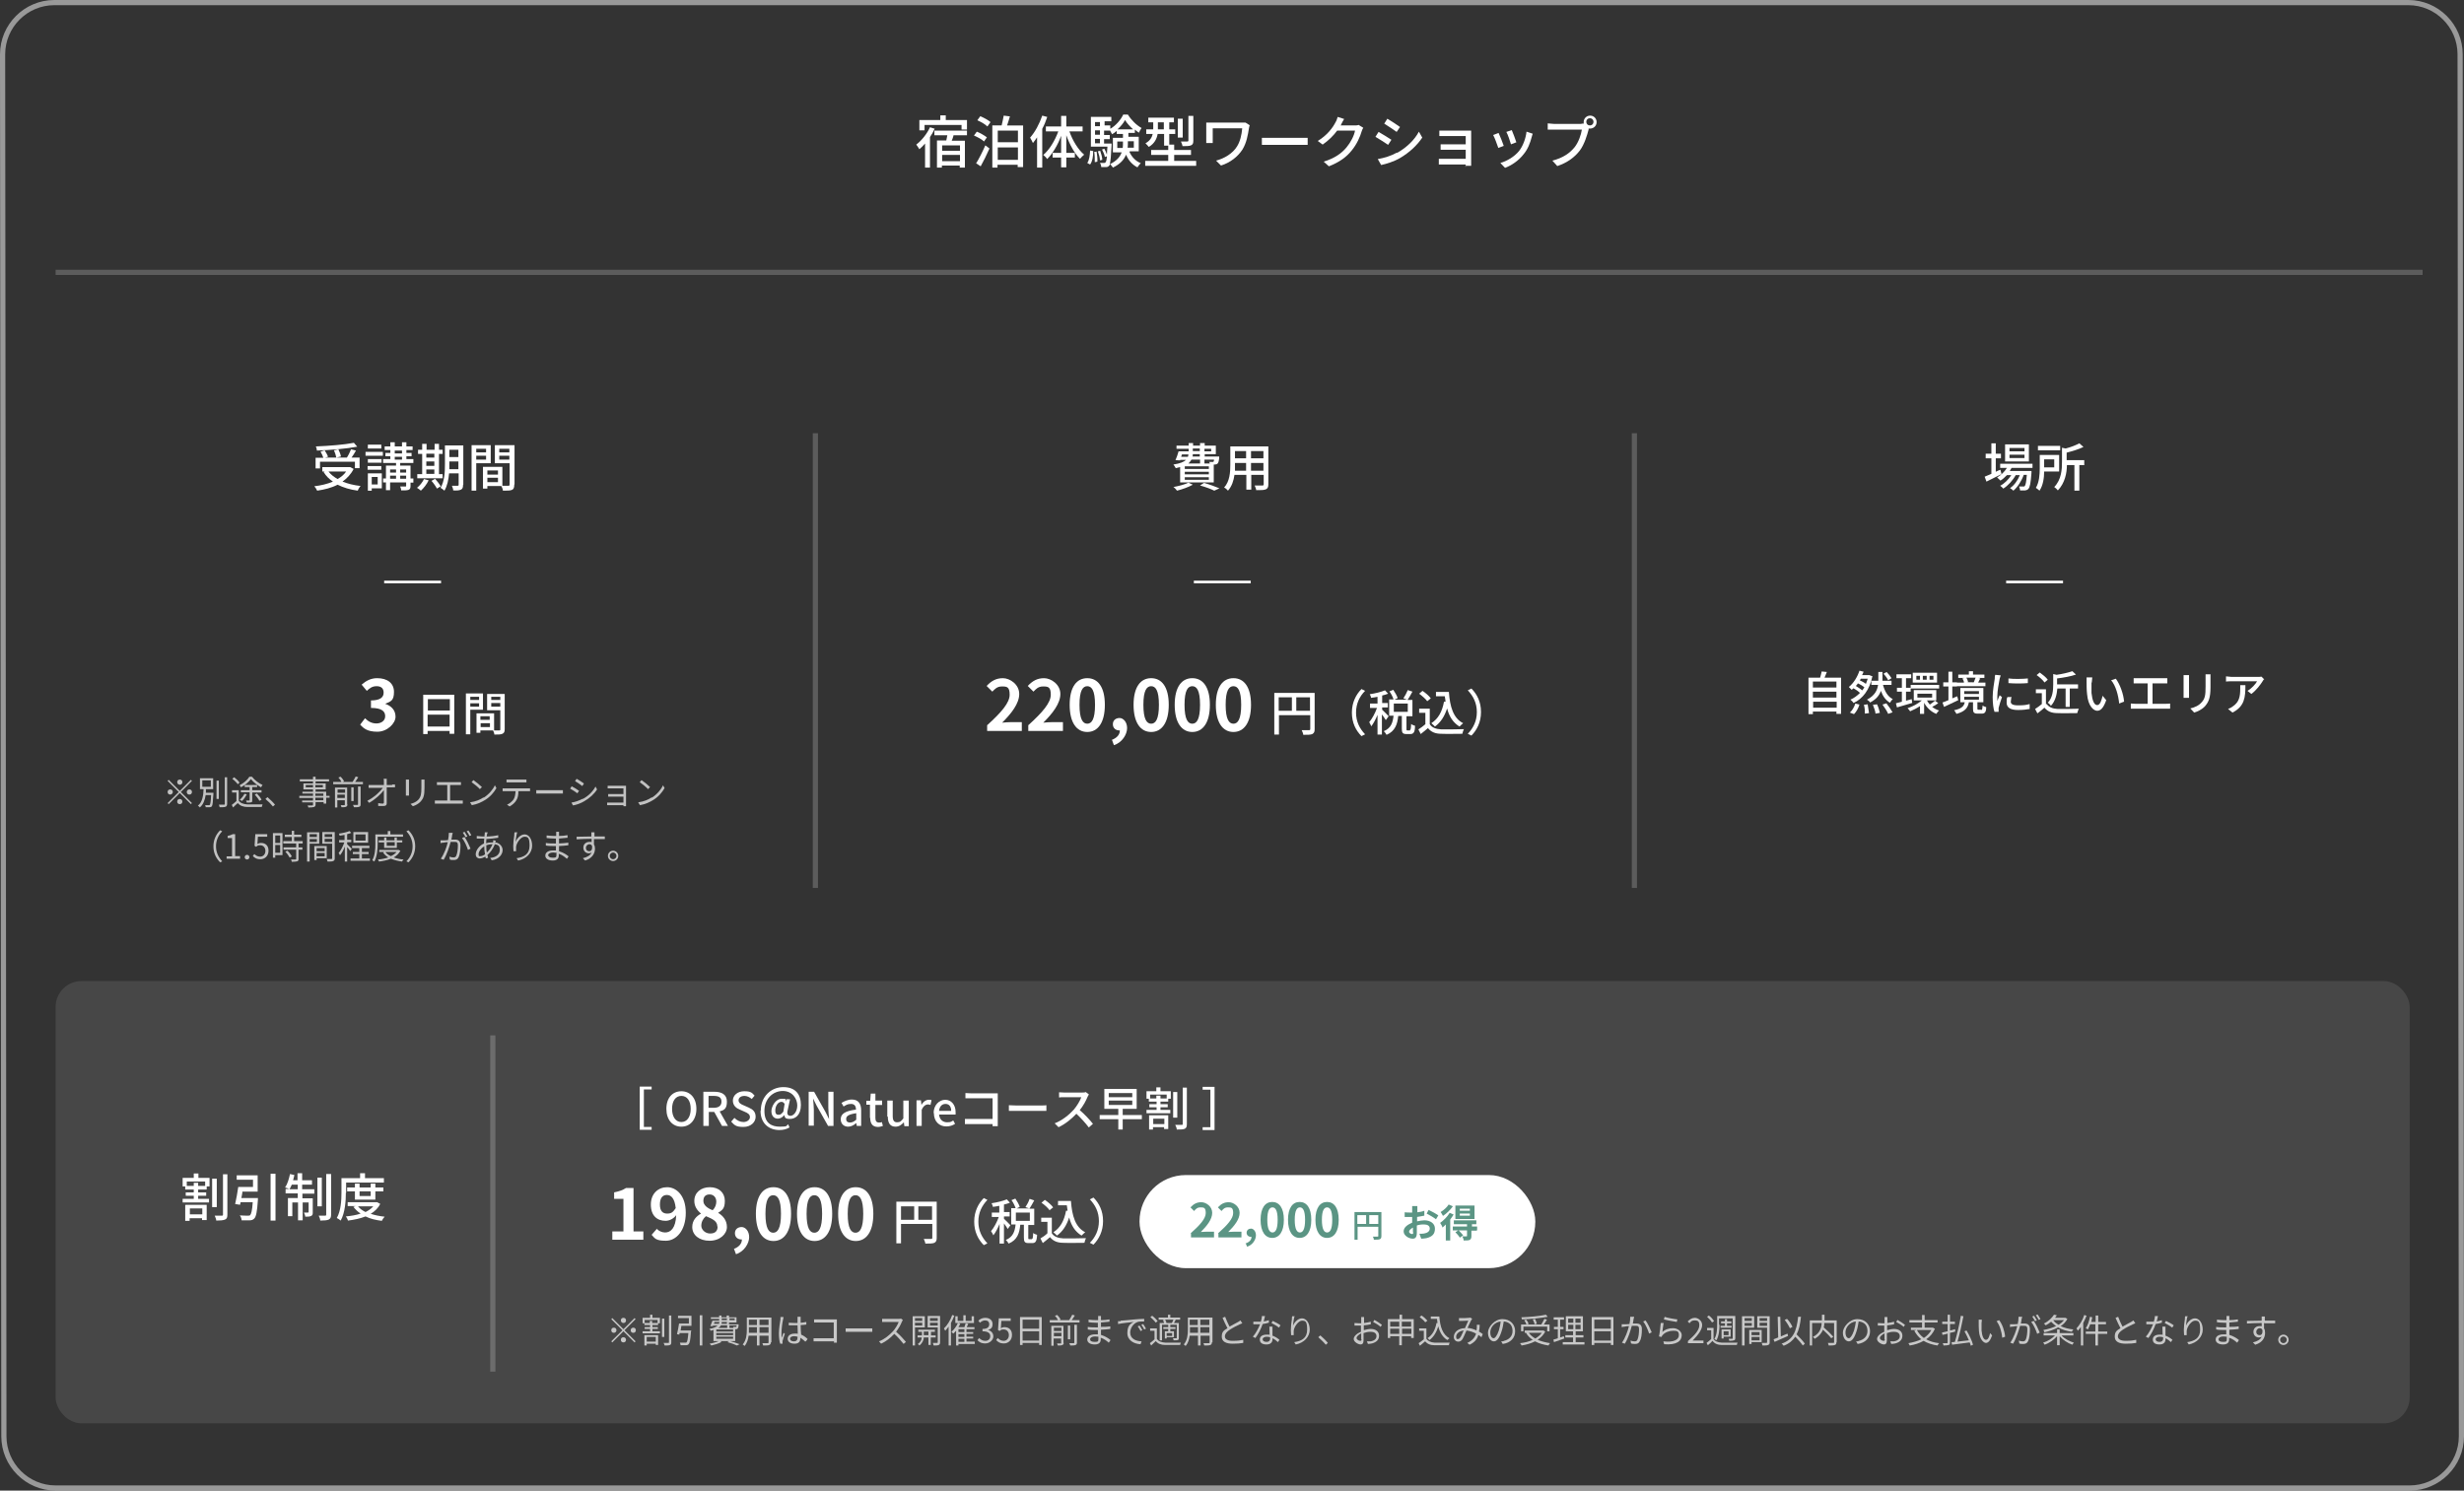 <?xml version="1.0" encoding="UTF-8"?>
<svg xmlns="http://www.w3.org/2000/svg" version="1.1" viewBox="0 0 952.5 576.3">
  <rect x="0" y="0" width="952.5" height="576.3" fill="#333333" stroke="none"/>
  <defs>
    <style>
      .cls-1, .cls-2, .cls-3 {
        fill: none;
        stroke: #fff;
        stroke-miterlimit: 10;
      }

      .cls-4 {
        fill: #5b9584;
      }

      .cls-5 {
        fill: #fff;
      }

      .cls-6 {
        opacity: .7;
      }

      .cls-7 {
        opacity: .7;
      }

      .cls-8 {
        opacity: .5;
      }

      .cls-9 {
        opacity: .1;
      }

      .cls-2 {
        isolation: isolate;
        opacity: .2;
      }

      .cls-2, .cls-3 {
        stroke-width: 2px;
      }
    </style>
  </defs>
  <!-- Generator: Adobe Illustrator 28.7.5, SVG Export Plug-In . SVG Version: 1.2.0 Build 176)  -->
  <g>
    <g id="b">
      <g id="c">
        <g class="cls-9">
          <rect class="cls-5" x="21.5" y="379.3" width="910" height="171" rx="10" ry="10"/>
        </g>
        <g>
          <path class="cls-5" d="M76.6,455.4h4.4v3.3h-1.1v1.2h-3.3v1.1h3.1v1.3h-3.1v1.2h4.2v1.4h-10.2v-1.4h4.3v-1.2h-3.1v-1.3h3.1v-1.1h-3.3v-1.2h-1v-3.3h4.3v-1.7h1.8v1.7h-.1ZM71.7,465.8h8.2v5.9h-1.8v-.7h-4.8v1h-1.7v-6.1h.1ZM79.3,456.8h-7.1v1.7h2.7v-1.2h1.7v1.2h2.7s0-1.7,0-1.7ZM73.4,467.2v2.3h4.8v-2.3h-4.8ZM83.8,466.7h-1.8v-11h1.8v11ZM87.9,453.9v15.6c0,1.2-.2,1.7-.9,2-.7.3-1.9.4-3.4.4,0-.5-.4-1.4-.6-1.9h2.8c.3,0,.4-.1.4-.4v-15.6h1.8-.1Z"/>
          <path class="cls-5" d="M99.7,463.1v.8c-.3,4.6-.7,6.5-1.4,7.2-.5.5-1,.7-1.8.7h-3.1c0-.6-.3-1.4-.7-1.9,1.3.1,2.6.1,3.1.1s.7,0,.9-.2c.4-.4.8-1.8,1-5h-4.7l-.2,1-1.9-.3c.4-1.7.9-4.5,1.2-6.6h5.7v-2.8h-6.3v-1.7h8.1v6.3h-5.9c0,.8-.3,1.7-.4,2.5h6.5,0ZM106.5,453.8v18.1h-1.9v-18.1h1.9Z"/>
          <path class="cls-5" d="M116.9,459.8h4.6v1.7h-4.6v1.8h4v5.3c0,.8,0,1.2-.6,1.5s-1.3.3-2.3.3c0-.5-.3-1.1-.5-1.6h1.5c.2,0,.3,0,.3-.3v-3.6h-2.3v6.9h-1.8v-6.9h-2.2v5.3h-1.7v-7h3.8v-1.8h-4.7v-1.7h1.4c-.4-.2-1.1-.5-1.6-.6.9-1.3,1.5-3.3,1.9-5.2l1.7.4c-.2.7-.3,1.3-.5,2h1.7v-2.7h1.8v2.7h3.8v1.7h-3.8v1.8h0ZM115.1,459.8v-1.8h-2.3c-.3.7-.6,1.3-.9,1.8h3.2ZM124.4,466.4h-1.7v-11.1h1.7v11.1ZM128,453.8v15.7c0,1.1-.2,1.6-.9,2-.6.3-1.8.4-3.3.4,0-.5-.3-1.4-.6-1.9h2.5c.3,0,.4-.1.4-.4v-15.7h1.9Z"/>
          <path class="cls-5" d="M133.7,461.1c0,3.1-.3,7.8-2,10.8-.3-.3-1.1-.8-1.5-1,1.6-2.8,1.8-6.9,1.8-9.8v-5.6h7.2v-1.9h1.9v1.9h7.3v1.7h-14.6v4h0ZM147,465.4c-.8,1.7-2.1,2.9-3.7,3.9,1.6.5,3.4.9,5.4,1.1-.4.4-.9,1.1-1.1,1.6-2.4-.3-4.5-.8-6.3-1.7-2,.8-4.4,1.3-6.8,1.6-.1-.5-.5-1.2-.8-1.6,2-.2,4-.5,5.7-1.1-1.1-.7-2-1.6-2.8-2.6l.9-.3h-3.1v-1.5h11.4l1.1.6h.1ZM137.2,463.8v-3.2h-3v-1.5h3v-1.5h1.8v1.5h4.3v-1.5h1.8v1.5h3.1v1.5h-3.1v3.2h-7.9ZM138.4,466.4c.7.9,1.7,1.6,2.9,2.2,1.2-.6,2.2-1.3,3-2.2h-5.9ZM139,460.6v1.8h4.3v-1.8h-4.3Z"/>
        </g>
        <g>
          <path class="cls-5" d="M236.7,476.1h4.3v-12.6h-3.6v-2.5c2-.4,3.4-.9,4.6-1.7h2.9v16.8h3.8v3.2h-12v-3.2h0Z"/>
          <path class="cls-5" d="M253.9,475.1c.7.8,2,1.4,3.2,1.4,2.2,0,4.1-1.7,4.3-6.7-1,1.4-2.7,2.2-4.1,2.2-3.3,0-5.7-2-5.7-6.3s2.9-6.7,6.3-6.7,7.2,3,7.2,9.9-3.7,10.8-7.7,10.8-4.3-1-5.5-2.3l2.1-2.4h-.1ZM261.2,467c-.4-3.6-1.7-5-3.4-5s-2.7,1.2-2.7,3.7,1.1,3.5,2.8,3.5,2.3-.6,3.3-2.1h0Z"/>
          <path class="cls-5" d="M267.6,474.4c0-2.6,1.6-4.2,3.4-5.2h0c-1.5-1.2-2.6-2.8-2.6-4.9,0-3.2,2.5-5.3,6-5.3s5.8,2.1,5.8,5.3-1.2,3.6-2.6,4.6h0c1.8,1.1,3.4,2.8,3.4,5.5s-2.7,5.3-6.7,5.3-6.7-2.2-6.7-5.3h0ZM277.3,474.2c0-2.1-1.8-2.9-4.4-4-1.1.9-1.8,2.2-1.8,3.7s1.5,3,3.4,3,2.9-.9,2.9-2.7h-.1ZM276.9,464.6c0-1.6-1-2.8-2.6-2.8s-2.4.9-2.4,2.5,1.5,2.8,3.6,3.6c1-1,1.4-2.2,1.4-3.4h0Z"/>
          <path class="cls-5" d="M283.6,482.9c2.1-.8,3.2-2.1,3.2-3.7h-.2c-1.3,0-2.5-.8-2.5-2.4s1.2-2.4,2.6-2.4,2.9,1.5,2.9,3.9-1.9,5.6-5.1,6.6l-.8-2.2h0v.2Z"/>
          <path class="cls-5" d="M292.2,469.3c0-6.9,2.7-10.3,6.8-10.3s6.8,3.4,6.8,10.3-2.7,10.5-6.8,10.5-6.8-3.6-6.8-10.5ZM301.9,469.3c0-5.6-1.3-7.2-3-7.2s-3,1.6-3,7.2,1.3,7.3,3,7.3,3-1.7,3-7.3Z"/>
          <path class="cls-5" d="M308.1,469.3c0-6.9,2.7-10.3,6.8-10.3s6.8,3.4,6.8,10.3-2.7,10.5-6.8,10.5-6.8-3.6-6.8-10.5ZM317.8,469.3c0-5.6-1.3-7.2-3-7.2s-3,1.6-3,7.2,1.3,7.3,3,7.3,3-1.7,3-7.3Z"/>
          <path class="cls-5" d="M324,469.3c0-6.9,2.7-10.3,6.8-10.3s6.8,3.4,6.8,10.3-2.7,10.5-6.8,10.5-6.8-3.6-6.8-10.5ZM333.7,469.3c0-5.6-1.3-7.2-3-7.2s-3,1.6-3,7.2,1.3,7.3,3,7.3,3-1.7,3-7.3Z"/>
          <path class="cls-5" d="M362.1,478.6c0,1-.2,1.5-.9,1.9-.7.3-1.8.3-3.5.3,0-.5-.4-1.3-.6-1.8h2.8c.4,0,.5-.1.5-.5v-5.3h-12.1v7.5h-1.8v-16.1h15.6v13.9h0ZM348.3,471.6h5.1v-5.2h-5.1v5.2ZM360.3,471.6v-5.2h-5.3v5.2h5.3Z"/>
          <path class="cls-5" d="M376.6,472.2c0-3.8,1.6-6.9,3.7-9l1.4.7c-2.1,2.2-3.5,4.9-3.5,8.4s1.4,6.2,3.5,8.4l-1.4.7c-2.2-2.2-3.7-5.2-3.7-9h0v-.2Z"/>
          <path class="cls-5" d="M389.6,475.2c-.3-.5-.9-1.4-1.5-2.2v7.8h-1.7v-7.6c-.7,1.7-1.6,3.4-2.4,4.4-.2-.5-.6-1.2-.9-1.6,1.1-1.3,2.3-3.5,3-5.5h-2.7v-1.7h2.9v-2.6c-.9.2-1.7.3-2.5.4,0-.4-.3-1-.5-1.4,2.1-.3,4.5-.9,5.9-1.5l1.2,1.3c-.7.3-1.5.5-2.3.7v2.9h2.2v1.7h-2.2v.9c.5.5,2.2,2.1,2.5,2.5l-1,1.4h0ZM398.9,479c.3,0,.4-.3.5-2.3.3.3,1.1.6,1.5.7-.1,2.5-.6,3.2-1.8,3.2h-1.5c-1.5,0-1.8-.5-1.8-2.2v-4.9h-1.4c-.3,3.2-1.1,5.9-4.5,7.3-.2-.4-.7-1.1-1.1-1.4,2.9-1.2,3.5-3.4,3.8-6h-1.7v-6.3h1.7c-.3-.9-.9-2.2-1.6-3.1l1.5-.6c.7,1,1.4,2.3,1.7,3.2l-1.2.6h4.8l-1.4-.5c.6-.9,1.3-2.2,1.6-3.2l1.8.6c-.6,1.1-1.3,2.4-1.9,3.2h1.9v6.3h-2.3v4.9c0,.5,0,.6.4.6h1ZM392.7,472h5.4v-3.2h-5.4v3.2Z"/>
          <path class="cls-5" d="M406.6,476.8c.8,1.3,2.4,1.9,4.5,2,2.1,0,6.3,0,8.7-.1-.2.4-.5,1.2-.6,1.8-2.1,0-5.9.1-8.1,0-2.4,0-4-.7-5.2-2.2-.9.8-1.8,1.5-2.8,2.3l-.9-1.8c.9-.5,1.9-1.2,2.7-2v-4.4h-2.4v-1.6h4.1v6h0ZM405.8,468c-.6-.9-2-2.2-3.2-3l1.3-1.1c1.2.8,2.6,2,3.2,2.9l-1.4,1.1h.1ZM414,464.4c.4,5.6,1.7,10.1,5.5,12-.4.3-1,.9-1.4,1.3-2.5-1.5-4-3.9-4.8-7-1,3.1-2.5,5.4-4.7,7-.3-.3-1-1-1.4-1.3,2.7-1.7,4.2-4.5,4.9-8.3h.6c-.1-.6-.2-1.4-.3-2.1h-3.4v-1.7h5Z"/>
          <path class="cls-5" d="M426.4,472.2c0,3.8-1.6,6.9-3.7,9l-1.4-.7c2.1-2.1,3.5-4.9,3.5-8.4s-1.4-6.2-3.5-8.4l1.4-.7c2.2,2.2,3.7,5.2,3.7,9h0v.2Z"/>
        </g>
        <g>
          <path class="cls-5" d="M247.3,420.1h4.6v1.1h-3v14.5h3v1.1h-4.6v-16.9h0v.2Z"/>
          <path class="cls-5" d="M257.6,428.7c0-4.3,2.4-6.8,5.8-6.8s5.8,2.6,5.8,6.8-2.4,6.9-5.8,6.9-5.8-2.6-5.8-6.9ZM267,428.7c0-3.1-1.4-5-3.6-5s-3.6,1.9-3.6,5,1.4,5.1,3.6,5.1,3.6-2,3.6-5.1Z"/>
          <path class="cls-5" d="M279.1,435.3l-3-5.4h-2.1v5.4h-2.1v-13.2h4.3c2.7,0,4.8,1,4.8,3.8s-1.1,3.3-2.8,3.8l3.2,5.6h-2.4.1ZM273.9,428.3h2c1.9,0,3-.8,3-2.4s-1-2.2-3-2.2h-2v4.6Z"/>
          <path class="cls-5" d="M282.7,433.6l1.2-1.4c1,1,2.2,1.6,3.5,1.6s2.5-.8,2.5-1.9-.9-1.6-2.1-2.1l-1.8-.8c-1.3-.5-2.7-1.5-2.7-3.5s1.8-3.6,4.4-3.6,3,.6,4,1.7l-1.1,1.3c-.8-.7-1.8-1.2-2.9-1.2s-2.2.6-2.2,1.7,1.1,1.6,2.1,2l1.8.8c1.6.7,2.7,1.6,2.7,3.6s-1.8,3.9-4.7,3.9-3.5-.7-4.7-2h0Z"/>
          <path class="cls-5" d="M294.1,429.4c0-5.5,4-9.1,8.7-9.1s6.8,2.8,6.8,6.9-2.3,5.4-4.2,5.4-2-.5-2.2-1.5h0c-.6.8-1.6,1.4-2.5,1.4-1.5,0-2.5-1.1-2.5-2.9s1.6-4.8,4-4.8,1.2.3,1.6,1h0l.2-.8h1.4l-.9,4.2c-.4,1.5,0,2.2,1.1,2.2s2.6-1.5,2.6-4-1.8-5.6-5.6-5.6-7.1,3-7.1,7.7,2.7,6.1,6,6.1,2.3-.4,3.2-.9l.5,1.2c-1.2.7-2.5,1-3.9,1-4,0-7.3-2.5-7.3-7.4h0ZM302.8,429.9l.5-3.1c-.3-.5-.7-.8-1.2-.8-1.5,0-2.4,1.8-2.4,3.3s.6,1.7,1.3,1.7,1.1-.3,1.7-1.1h.1Z"/>
          <path class="cls-5" d="M312.6,422.1h2.1l4.4,7.8,1.4,2.8h0c-.1-1.4-.3-3-.3-4.4v-6.2h2v13.2h-2.1l-4.4-7.8-1.4-2.8h0c.1,1.4.3,2.9.3,4.3v6.2h-2v-13.2h0Z"/>
          <path class="cls-5" d="M325,432.7c0-2.1,1.8-3.2,5.9-3.7,0-1.1-.4-2.2-1.9-2.2s-2,.5-2.9,1l-.8-1.4c1-.6,2.4-1.3,4-1.3,2.5,0,3.6,1.6,3.6,4.2v6h-1.7l-.2-1.1h0c-.9.8-2,1.4-3.1,1.4-1.7,0-2.9-1.1-2.9-2.9h0ZM331,432.8v-2.4c-2.9.4-3.9,1.1-3.9,2.2s.7,1.4,1.5,1.4,1.6-.4,2.4-1.1h0Z"/>
          <path class="cls-5" d="M336.3,432.1v-5h-1.4v-1.5h1.5c0-.1.2-2.8.2-2.8h1.8v2.7h2.6v1.7h-2.6v5c0,1.2.4,1.8,1.4,1.8s.8-.1,1.1-.2l.4,1.5c-.6.2-1.2.4-1.9.4-2.2,0-3-1.4-3-3.5h-.1Z"/>
          <path class="cls-5" d="M343,431.7v-6.2h2.1v6c0,1.7.5,2.4,1.7,2.4s1.5-.4,2.4-1.5v-6.9h2.1v9.9h-1.7l-.2-1.5h0c-.9,1-1.9,1.7-3.2,1.7-2.1,0-3-1.4-3-3.9h-.2Z"/>
          <path class="cls-5" d="M354.3,425.4h1.7l.2,1.8h0c.7-1.3,1.8-2,2.8-2s.8,0,1.1.2l-.4,1.8c-.3-.1-.6-.2-1-.2-.8,0-1.8.6-2.4,2.1v6.2h-2v-9.9h0Z"/>
          <path class="cls-5" d="M360.9,430.4c0-3.2,2.2-5.2,4.5-5.2s4,1.9,4,4.7,0,.8,0,1h-6.4c.2,1.9,1.4,3,3.1,3s1.6-.3,2.4-.7l.7,1.3c-.9.6-2,1-3.4,1-2.7,0-4.8-1.9-4.8-5.2h-.1ZM367.7,429.5c0-1.7-.8-2.7-2.2-2.7s-2.3,1-2.5,2.7h4.8,0Z"/>
          <path class="cls-5" d="M383.7,435.6v-1h-10.7v-2h10.7v-8h-10.5v-2c.6,0,1.5.1,2.1.1h10.4v12.7h-2v.2Z"/>
          <path class="cls-5" d="M390,427.3c.6,0,1.7.1,2.7.1h9.8c.9,0,1.6,0,2-.1v2.2h-14.5v-2.2h0Z"/>
          <path class="cls-5" d="M420.9,423.2c-.1.2-.4.6-.5.9-.6,1.5-1.7,3.5-3,5.1,1.9,1.6,4,3.9,5.1,5.3l-1.6,1.4c-1.2-1.6-3-3.6-4.8-5.3-1.9,2-4.3,4-6.9,5.2l-1.5-1.5c2.9-1.1,5.6-3.3,7.4-5.3,1.2-1.4,2.4-3.4,2.9-4.8h-6.6c-.7,0-1.7,0-2,.1v-2c.4,0,1.4.1,2,.1h6.7c.7,0,1.3,0,1.6-.2l1.2.9h0Z"/>
          <path class="cls-5" d="M441.4,432.7h-7.4v4h-1.7v-4h-7.2v-1.6h7.2v-2.4h-5.4v-7.7h12.5v7.7h-5.4v2.4h7.4v1.6ZM428.6,424.2h9.1v-1.6h-9.1v1.6ZM428.6,427.2h9.1v-1.7h-9.1v1.7Z"/>
          <path class="cls-5" d="M448.7,421.9h3.9v2.9h-1v1.1h-3v1h2.8v1.2h-2.8v1h3.8v1.3h-9.2v-1.3h3.9v-1h-2.8v-1.2h2.8v-1h-3v-1.1h-.9v-2.9h3.8v-1.5h1.6v1.5h.1ZM444.2,431.2h7.4v5.3h-1.6v-.7h-4.3v.9h-1.5v-5.5h0ZM451,423.2h-6.4v1.5h2.4v-1.1h1.6v1.1h2.4v-1.5h0ZM445.8,432.5v2.1h4.3v-2.1h-4.3ZM455.1,432.1h-1.6v-9.9h1.6v9.9ZM458.8,420.6v14c0,1-.2,1.5-.8,1.8-.6.3-1.7.3-3.1.3,0-.5-.3-1.3-.6-1.8h2.5c.3,0,.4,0,.4-.4v-14h1.6Z"/>
          <path class="cls-5" d="M469.5,436.9h-4.6v-1.1h3v-14.5h-3v-1.1h4.6v16.9h0v-.2Z"/>
        </g>
        <rect class="cls-5" x="440.5" y="454.3" width="153" height="36" rx="17.9" ry="17.9"/>
        <g>
          <path class="cls-4" d="M460.3,476.8c3.6-3.2,5.8-5.7,5.8-7.8s-.7-2.2-2-2.2-1.8.6-2.5,1.4l-1.4-1.4c1.2-1.3,2.4-2,4.2-2s4.2,1.6,4.2,4.1-2,5-4.4,7.4c.7,0,1.5-.1,2.2-.1h2.9v2.2h-8.9v-1.5h-.1Z"/>
          <path class="cls-4" d="M470.9,476.8c3.6-3.2,5.8-5.7,5.8-7.8s-.7-2.2-2-2.2-1.8.6-2.5,1.4l-1.4-1.4c1.2-1.3,2.4-2,4.2-2s4.2,1.6,4.2,4.1-2,5-4.4,7.4c.7,0,1.5-.1,2.2-.1h2.9v2.2h-8.9v-1.5h-.1Z"/>
          <path class="cls-4" d="M481.6,480.7c1.4-.5,2.2-1.4,2.2-2.5h-.2c-.9,0-1.7-.6-1.7-1.6s.8-1.6,1.7-1.6,1.9,1,1.9,2.6-1.2,3.7-3.4,4.4l-.6-1.4h.1Z"/>
          <path class="cls-4" d="M487.3,471.6c0-4.6,1.8-6.9,4.5-6.9s4.5,2.3,4.5,6.9-1.8,7-4.5,7-4.5-2.4-4.5-7ZM493.9,471.6c0-3.7-.9-4.8-2-4.8s-2,1.1-2,4.8.9,4.9,2,4.9,2-1.1,2-4.9Z"/>
          <path class="cls-4" d="M497.9,471.6c0-4.6,1.8-6.9,4.5-6.9s4.5,2.3,4.5,6.9-1.8,7-4.5,7-4.5-2.4-4.5-7ZM504.5,471.6c0-3.7-.9-4.8-2-4.8s-2,1.1-2,4.8.9,4.9,2,4.9,2-1.1,2-4.9Z"/>
          <path class="cls-4" d="M508.5,471.6c0-4.6,1.8-6.9,4.5-6.9s4.5,2.3,4.5,6.9-1.8,7-4.5,7-4.5-2.4-4.5-7ZM515,471.6c0-3.7-.9-4.8-2-4.8s-2,1.1-2,4.8.9,4.9,2,4.9,2-1.1,2-4.9Z"/>
          <path class="cls-4" d="M534,477.9c0,.7-.2,1-.6,1.2-.5.2-1.2.2-2.3.2,0-.3-.2-.9-.4-1.2h1.8c.2,0,.3,0,.3-.3v-3.5h-8v5h-1.2v-10.7h10.4v9.3h0ZM524.7,473.2h3.4v-3.4h-3.4v3.4ZM532.8,473.2v-3.4h-3.5v3.4h3.5Z"/>
        </g>
        <g>
          <path class="cls-4" d="M547.8,472.2c1-.2,2-.4,2.8-.4,2.3,0,4.1,1.2,4.1,3.2s-.9,3.1-3.3,3.7c-.7.1-1.4.2-2,.2l-.7-1.9c.7,0,1.3,0,1.8-.1,1.2-.2,2.2-.8,2.2-1.9s-.9-1.6-2.2-1.6-1.9.1-2.8.4v2.8c0,1.9-.7,2.3-1.6,2.3-1.5,0-3.5-1.2-3.5-2.8s1.5-2.6,3.3-3.4v-2.2h-2.9v-1.8c.8.1,1.5.1,2,.1h.9v-2.5h2c0,.3,0,.9,0,1.3v1.1c1-.1,2-.3,2.7-.6v1.9c-.8.2-1.8.3-2.8.5v1.8h0ZM546.2,476.4v-1.8c-.9.5-1.5,1.1-1.5,1.6s.7.9,1.1.9.5-.1.5-.6h0ZM552.3,467.8c1.1.5,2.9,1.5,3.7,2.1l-.9,1.5c-.7-.6-2.6-1.7-3.6-2.2l.8-1.5h0Z"/>
          <path class="cls-4" d="M561.9,469.6c-.4.6-.8,1.3-1.3,1.9v8.1h-1.7v-6.2c-.5.5-.9.9-1.3,1.2,0-.4-.6-1.4-.9-1.8,1.3-.9,2.8-2.4,3.7-3.9l1.6.7h0ZM561.7,466.3c-1,1.4-2.5,2.9-3.9,3.8-.2-.4-.6-1.1-.9-1.5,1.2-.7,2.5-1.9,3.1-2.9l1.7.7h0ZM570.8,475.8h-2v2.1c0,.8-.2,1.2-.7,1.5-.5.2-1.3.2-2.3.2,0-.5-.3-1.1-.5-1.6h1.5c.2,0,.3,0,.3-.2v-2.1h-3.2c.6.6,1.3,1.4,1.7,1.9l-1.3.9c-.3-.6-1.1-1.5-1.7-2.1l1.1-.7h-2.1v-1.5h5.5v-.9h-5.1v-1.5h8.7v1.5h-1.7v.9h2v1.5h-.2ZM570,471.3h-7.4v-5.2h7.4v5.2ZM568.2,467.3h-3.9v.8h3.9v-.8ZM568.2,469.2h-3.9v.8h3.9v-.8Z"/>
        </g>
        <line class="cls-2" x1="190.5" y1="400.3" x2="190.5" y2="530.3"/>
        <g class="cls-8">
          <path class="cls-3" d="M951.5,555.3c0,11-9,20-20,20H21.5c-11,0-20-9-20-20L1,21C1,10,10,1,21,1h910c11,0,20,9,20,20l.5,534.3Z"/>
        </g>
        <g>
          <path class="cls-5" d="M139.2,280.2l1.9-2.5c1.2,1.2,2.6,2,4.4,2s3.4-1,3.4-2.8-1.2-3.2-5.5-3.2v-2.9c3.7,0,4.9-1.3,4.9-3s-1-2.5-2.7-2.5-2.6.7-3.8,1.8l-2-2.4c1.7-1.5,3.6-2.5,6-2.5,3.9,0,6.5,1.9,6.5,5.3s-1.2,3.7-3.4,4.6h0c2.3.8,4,2.4,4,5s-3.2,5.8-7,5.8-5.3-1.2-6.7-2.8h0Z"/>
          <path class="cls-5" d="M175.6,268.6v15.1h-1.8v-1.1h-8.5v1.2h-1.7v-15.2h12ZM165.4,270.3v4.4h8.5v-4.4h-8.5ZM173.8,280.9v-4.6h-8.5v4.6h8.5Z"/>
          <path class="cls-5" d="M181.8,274.4v9.5h-1.7v-15.8h6.6v6.3h-5,0ZM181.8,269.4v1.2h3.4v-1.2h-3.4ZM185.2,273.2v-1.3h-3.4v1.3h3.4ZM195.1,281.9c0,1-.2,1.5-.9,1.8-.6.3-1.6.3-3.1.3,0-.5-.3-1.2-.5-1.6h-4.9v.9h-1.5v-7.5h6.8v6.6h2c.3,0,.4-.1.4-.4v-7.4h-5.1v-6.3h6.8v13.7h0ZM185.7,276.9v1.4h3.6v-1.4h-3.6ZM189.4,281.1v-1.5h-3.6v1.5h3.6ZM189.9,269.4v1.2h3.5v-1.2h-3.5ZM193.4,273.2v-1.4h-3.5v1.4h3.5Z"/>
        </g>
        <g>
          <path class="cls-5" d="M136.7,181.3c-1,2-2.5,3.6-4.3,4.9,2,.8,4.4,1.4,7,1.7-.4.4-.9,1.2-1.1,1.8-3-.4-5.6-1.2-7.8-2.3-2.3,1.2-5.1,1.9-7.9,2.3-.2-.5-.7-1.3-1.1-1.7,2.6-.3,5.1-.9,7.2-1.8-1.5-1-2.7-2.2-3.6-3.7l.4-.2h-.9v-1.7h10.8l1.3.7h0ZM123.7,181.1h-1.7v-4.1h3c-.2-.7-.7-1.7-1.1-2.4l1.6-.5c.5.8,1.1,1.8,1.3,2.5l-1.1.3h4.3c-.1-.7-.5-1.9-.9-2.8l1.7-.4c.4.9.9,2,1,2.8l-1.7.4h4c.6-.9,1.2-2.2,1.6-3.2l1.9.5c-.5.9-1.1,1.9-1.7,2.7h3.1v4.1h-1.8v-2.5h-13.5v2.5h0ZM138.1,172.7c-4.2.8-10.4,1.3-15.6,1.5,0-.5-.2-1.2-.4-1.6,5.1-.2,11.2-.7,14.7-1.4l1.3,1.5ZM127,182.3c.9,1.2,2.1,2.1,3.5,2.9,1.4-.8,2.5-1.7,3.3-2.9h-6.8Z"/>
          <path class="cls-5" d="M141.3,174.7h6.7v1.5h-6.7v-1.5ZM147.6,188.8h-3.9v.9h-1.5v-6.7h5.4v5.9h0ZM147.5,178.9h-5.3v-1.4h5.3v1.4ZM142.1,180.2h5.3v1.4h-5.3v-1.4ZM147.4,173.4h-5.2v-1.5h5.2v1.5ZM143.7,184.4v2.9h2.3v-2.9h-2.3ZM159.8,186.6h-1.1v1.3c0,.8-.2,1.3-.8,1.5s-1.5.2-2.8.2c0-.4-.2-1-.4-1.5h2c.3,0,.3-.1.3-.3v-1.3h-6.2v3h-1.6v-3h-1.1v-1.5h1.1v-5h3.9v-1h-5v-1.5h2.8v-1.1h-1.9v-1.3h1.9v-1.1h-2.2v-1.4h2.2v-1.6h1.7v1.6h2.8v-1.6h1.7v1.6h2.4v1.4h-2.4v1.1h2v1.3h-2v1.1h2.7v1.5h-5.1v1h4v5h1.1v1.5h0ZM150.8,181.5v1.2h2.3v-1.2h-2.3ZM150.8,185.1h2.3v-1.2h-2.3v1.2ZM152.6,175.3h2.8v-1.1h-2.8v1.1ZM152.6,177.7h2.8v-1.1h-2.8v1.1ZM154.7,181.5v1.2h2.3v-1.2h-2.3ZM157,185.1v-1.2h-2.3v1.2h2.3Z"/>
          <path class="cls-5" d="M165.7,185.7c-.7,1.5-1.9,3-3,4-.3-.3-1-.8-1.5-1.1,1.1-.9,2.1-2.1,2.7-3.4l1.8.5h0ZM171,184.9h-9.7v-1.6h1.9v-7.8h-1.6v-1.6h1.6v-2.3h1.7v2.3h3.1v-2.3h1.7v2.3h1.4v1.6h-1.4v7.8h1.4v1.6h0ZM164.8,175.4v1.5h3.1v-1.5h-3.1ZM164.8,180.1h3.1v-1.7h-3.1v1.7ZM164.8,183.2h3.1v-1.7h-3.1v1.7ZM168.2,185.1c.8.9,1.7,2.1,2.2,2.9l-1.5.9c-.4-.8-1.3-2.1-2.1-3l1.4-.8h0ZM179,187.5c0,1-.2,1.5-.8,1.8s-1.6.4-3,.3c0-.5-.3-1.3-.5-1.8h2.2c.3,0,.4-.1.4-.4v-4.4h-3.7c-.2,2.4-.7,4.9-1.8,6.7-.3-.3-1.1-.9-1.5-1.1,1.6-2.6,1.7-6.4,1.7-9.2v-7.2h7.1v15.2h0ZM177.2,181.3v-2.9h-3.5v3h3.6-.1ZM173.7,173.9v2.8h3.5v-2.8h-3.5Z"/>
          <path class="cls-5" d="M184.1,179.1v10.6h-1.8v-17.6h7.4v7h-5.6ZM184.1,173.5v1.4h3.8v-1.4h-3.8ZM187.9,177.7v-1.5h-3.8v1.5h3.8ZM198.8,187.4c0,1.1-.2,1.7-.9,2s-1.8.3-3.5.3c0-.5-.3-1.3-.6-1.8h-5.4v1h-1.7v-8.4h7.5v7.3h2.3c.4,0,.5-.1.5-.5v-8.2h-5.7v-7h7.6v15.2h-.1ZM188.4,181.9v1.6h4.1v-1.6h-4.1ZM192.5,186.4v-1.7h-4.1v1.7h4.1ZM193,173.5v1.4h3.9v-1.4h-3.9ZM196.9,177.7v-1.5h-3.9v1.5h3.9Z"/>
        </g>
        <g>
          <path class="cls-5" d="M361.3,49.8c-.5,1.1-1.1,2.2-1.8,3.2v11.8h-1.9v-9.3c-.7.8-1.5,1.6-2.2,2.2-.2-.4-.9-1.4-1.2-1.8,2.1-1.6,4.1-4.1,5.3-6.7l1.9.6h0ZM357.4,50.4h-2v-4h8.1v-1.8h2.1v1.8h8.2v3.7h-2.1v-1.8h-14.3v2.1h0ZM368.6,52.4c-.2.7-.4,1.4-.7,2h5.1v10.4h-2v-.8h-6.9v.8h-1.9v-10.5h3.6c.1-.6.3-1.3.4-2h-5v-1.8h12.6v1.8h-5.3,0ZM371.1,56.2h-6.9v2.1h6.9v-2.1ZM371.1,62.3v-2.4h-6.9v2.4h6.9Z"/>
          <path class="cls-5" d="M380.4,54.7c-.8-.8-2.5-1.7-3.9-2.3l1.1-1.5c1.3.5,3,1.5,3.9,2.2l-1.2,1.7h.1ZM377.3,63.2c1.1-1.7,2.5-4.5,3.6-7l1.6,1.2c-1,2.3-2.3,4.9-3.4,6.9l-1.8-1.2h0ZM378.9,44.9c1.4.6,3.1,1.5,4,2.3l-1.2,1.7c-.8-.8-2.5-1.8-3.9-2.4l1.1-1.5h0ZM395.5,48.5v16.1h-2.1v-.9h-7.8v1.1h-2v-16.3h3.6c.3-1.2.6-2.7.8-3.8l2.4.3c-.4,1.2-.7,2.5-1.1,3.5h6.2ZM385.7,50.5v4.5h7.8v-4.5h-7.8ZM393.5,61.8v-4.8h-7.8v4.8h7.8Z"/>
          <path class="cls-5" d="M404.8,45.3c-.5,1.5-1.1,3-1.9,4.5v15h-2v-11.7c-.5.8-1.1,1.5-1.6,2.2-.2-.5-.8-1.6-1.1-2.1,1.9-2.1,3.6-5.3,4.7-8.5l1.9.5h0ZM413.4,50.8c1.2,3.5,3.4,7.1,5.7,9-.5.4-1.2,1.1-1.6,1.6-2.1-2-4-5.5-5.3-9.1v6.8h3.3v1.8h-3.3v3.8h-2v-3.8h-3.3v-1.8h3.3v-6.6c-1.3,3.6-3.3,6.9-5.4,9-.3-.5-1-1.2-1.5-1.6,2.3-1.9,4.5-5.5,5.8-9.1h-4.8v-1.9h5.9v-4.1h2v4.1h6.3v1.9h-5.2.1Z"/>
          <path class="cls-5" d="M420.3,63c.8-1.1,1-3,1.1-4.8l1.2.2c0,2-.3,4-1.2,5.2,0,0-1.1-.6-1.1-.6ZM436.6,58.7c.9,2,2.4,3.6,4.4,4.4-.4.3-1,1.1-1.3,1.6-2-1-3.5-2.7-4.4-4.9-.8,1.9-2.2,3.6-5.1,5-.2-.4-.8-1-1.1-1.4,0,.3-.2.5-.3.6-.3.4-.7.6-1.2.6h-1.9c0-.5-.2-1.2-.5-1.6h1.6c.3,0,.4,0,.6-.3.2-.2.4-.9.5-2.3l-.8.3c-.1-.8-.6-2-1.1-2.9l.9-.3c.4.7.8,1.6,1,2.3,0-.8.1-1.8.2-3.1h-6.4v-11.5h7.9v1.7h-2.6v1.6h2.2v1.3c2.1-1.2,4.1-3.5,5-5.5h1.8c1.3,2.1,3.3,4.1,5.3,5.2-.4.5-.8,1.2-1,1.8-.5-.3-1.1-.7-1.6-1.2v1.3h-2.5v1.5h4v5.6h-3.4l-.2.2ZM423.9,58.5c.2,1.3.4,2.9.3,4l-1,.2c0-1.1,0-2.7-.2-4h1c0,0,0-.2,0-.2ZM423.3,47.2v1.6h1.9v-1.6h-1.9ZM423.3,50.4v1.7h1.9v-1.7h-1.9ZM423.3,55.4h1.9v-1.7h-1.9v1.7ZM425.2,62c0-1-.4-2.4-.8-3.5l.9-.2c.4,1.1.8,2.6.8,3.5l-1,.2h.1ZM429.7,55.4v.8c-.2,4-.4,6.2-.7,7.3,2.7-1.3,4-2.9,4.6-4.6h-3.4v-5.6h3.9v-1.5h-2.4v-1.2c-.6.5-1.2,1-1.8,1.3-.2-.4-.6-1.1-.9-1.6v.2h-2.2v1.7h2.2v1.6h-2.2v1.7h3-.1ZM434,57.2c.1-.7.1-1.4.1-2.1v-.4h-2.2v2.5h2.1ZM438,50c-1.2-1.1-2.4-2.4-3.1-3.6-.6,1.2-1.7,2.5-2.9,3.6h6ZM436,54.7v.4c0,.7,0,1.4-.1,2h2.4v-2.5h-2.3Z"/>
          <path class="cls-5" d="M462.4,62.2v1.9h-19.7v-1.9h8.9v-2.3h-6.6v-1.9h6.6v-1.7h-1.6v-4.5h-2.5c-.3,1.8-1.2,3.7-3.4,5-.3-.4-1-1.1-1.3-1.4,1.8-1,2.5-2.3,2.8-3.6h-2.5v-1.8h2.7v-2.7h-1.9v-1.8h9.9v1.8h-1.8v2.7h2.3v1.8h-2.3v4.1h1.9v2.1h6.5v1.9h-6.5v2.3h8.7-.2ZM449.9,50v-2.7h-2.3v2.7h2.3ZM457.2,53.2h-1.9v-7.3h1.9v7.3ZM461.3,54.4c0,1-.2,1.5-.9,1.8-.7.3-1.8.3-3.3.3,0-.5-.4-1.3-.6-1.8h2.5q.4,0,.4-.4v-9.5h1.9v9.5h0Z"/>
          <path class="cls-5" d="M483.1,48.4c-.1.3-.3,1-.3,1.2-.4,2.5-.9,5.6-2.5,8.2-1.8,2.8-4.8,5.1-8.3,6.2l-1.9-1.9c3.1-.8,6.4-2.7,8.1-5.5,1.2-1.9,1.8-4.5,2-7h-11.4v5.7h-2.5v-7.9h13.5c.6,0,1.2,0,1.7,0l1.7,1.1h-.1Z"/>
          <path class="cls-5" d="M487.7,53.3c.7,0,2.1,0,3.3,0h12c1.1,0,1.9,0,2.5,0v2.7h-17.7v-2.7h-.1Z"/>
          <path class="cls-5" d="M527,49.4c-.2.3-.5.9-.6,1.3-.6,2.1-1.9,5.1-3.9,7.5-2,2.5-4.7,4.5-8.8,6.1l-2-1.8c4.2-1.3,6.9-3.2,8.8-5.5,1.6-1.9,3-4.6,3.3-6.5h-6.9c-1.4,1.9-3.3,3.8-5.6,5.4l-1.9-1.4c3.8-2.3,5.9-5.3,6.9-7.3.3-.4.6-1.3.8-2l2.5.8c-.4.7-.9,1.5-1.1,2,0,.2-.2.4-.3.5h5.3c.6,0,1.2,0,1.7-.2l1.8,1.1h0Z"/>
          <path class="cls-5" d="M537.9,54l-1.3,2c-1.2-.8-3.5-2.3-4.9-3.1l1.2-1.9c1.4.8,3.9,2.3,4.9,3h0ZM540.1,59.1c3.7-2.1,6.7-5,8.4-8.2l1.3,2.3c-2,3-5,5.8-8.6,7.9-2.2,1.3-5.3,2.3-7.3,2.7l-1.3-2.3c2.4-.4,5.1-1.2,7.4-2.5h0ZM541.2,49.1l-1.3,1.9c-1.1-.8-3.5-2.4-4.8-3.2l1.2-1.9c1.4.8,3.8,2.4,4.9,3.2h0Z"/>
          <path class="cls-5" d="M566.6,64.5v-.9h-10.4v-2.2h10.4v-3.5h-9.7v-2.1h9.7v-3.2h-10.2v-2.1h12.3v13.6h-2.2v.4Z"/>
          <path class="cls-5" d="M581.3,56.4l-2.1.8c-.4-1.2-1.5-4.2-2-5l2.1-.8c.5,1,1.6,3.8,2,5h0ZM592.5,51.7c-.2.5-.3,1-.4,1.3-.6,2.3-1.5,4.7-3.1,6.6-2,2.6-4.8,4.4-7.2,5.3l-1.8-1.9c2.5-.7,5.4-2.4,7.2-4.6,1.5-1.9,2.6-4.8,2.9-7.5l2.4.8h0ZM586.2,55l-2.1.8c-.3-1-1.2-3.8-1.8-4.8l2.1-.7c.4.9,1.5,3.8,1.8,4.8h0Z"/>
          <path class="cls-5" d="M611.3,47.8h.9v-.6c0-1.4,1.1-2.5,2.5-2.5s2.5,1.1,2.5,2.5-1.1,2.5-2.5,2.5-.4,0-.6,0v.4c-.6,2.2-1.6,5.7-3.4,8.1-2,2.6-4.8,4.7-8.7,6l-1.9-2.1c4.3-1.1,6.8-3,8.6-5.2,1.5-1.9,2.5-4.8,2.8-6.8h-13.2v-2.4c.6,0,1.7.2,2.4.2h10.7,0ZM616,47.1c0-.8-.6-1.4-1.4-1.4s-1.4.6-1.4,1.4.6,1.4,1.4,1.4,1.4-.6,1.4-1.4Z"/>
        </g>
        <g>
          <path class="cls-5" d="M773.7,183.3l-5.8,2.9-.7-1.9c.7-.3,1.6-.7,2.6-1.1v-6h-2.2v-1.8h2.2v-4h1.7v4h2v1.8h-2v5.2c.6-.3,1.2-.6,1.8-.8l.4,1.6h0ZM777.6,180.9c-.2.4-.5.8-.7,1.2h8.4v.7c-.3,4-.6,5.6-1.2,6.2-.3.4-.7.5-1.2.6h-2c0-.4-.2-1.1-.4-1.5h1.6c.3,0,.5,0,.6-.2.3-.3.6-1.5.8-4.3h-1.2c-.8,2.3-2.4,4.8-4,6.1-.3-.3-.9-.8-1.3-1,1.6-1,3-3,3.8-5h-1.6c-1.1,2-3,4.1-4.8,5.2-.3-.4-.8-.8-1.2-1.1,1.6-.8,3.2-2.4,4.3-4.1h-1.7c-.8.8-1.6,1.6-2.5,2.1-.3-.3-.9-.9-1.3-1.2,1.5-.9,2.9-2.2,3.8-3.7h-2.6v-1.6h12.5v1.6h-8.1,0ZM784.3,178.4h-9.2v-6.6h9.2v6.6ZM782.6,173.2h-5.8v1.3h5.8v-1.3ZM782.6,175.8h-5.8v1.3h5.8v-1.3Z"/>
          <path class="cls-5" d="M790.2,182.3c0,2.4-.4,5.4-1.8,7.4-.3-.3-1.1-.9-1.4-1.1,1.3-2.1,1.5-5.2,1.5-7.5v-5.2h7.5v6.4h-5.8ZM796.4,174.1h-8.6v-1.7h8.6v1.7ZM790.2,177.6v3.1h3.9v-3.1h-3.9ZM805.8,179.8h-2v9.9h-1.9v-9.9h-2.9c0,3.1-.8,7-3.5,9.8-.3-.4-.9-1-1.4-1.3,2.8-2.9,3-6.8,3-9.8v-5.4l1.4.3c2-.5,4-1.3,5.3-2l1.6,1.4c-1.8.9-4.2,1.6-6.5,2.2v2.9h6.8v1.8h.1Z"/>
        </g>
        <g>
          <path class="cls-5" d="M711.7,261.9v14.1h-1.8v-.9h-9.1v1h-1.7v-14.1h4.5c.2-.8.5-1.7.6-2.4l2,.2c-.3.8-.6,1.5-.9,2.2h6.4ZM700.8,263.5v2.3h9.1v-2.3h-9.1ZM700.8,267.4v2.3h9.1v-2.3h-9.1ZM710,273.6v-2.3h-9.1v2.3h9.1Z"/>
          <path class="cls-5" d="M723.8,261.5c-1.1,5.3-3.8,8.7-7.3,10.3-.2-.4-.8-1-1.2-1.3,1.4-.6,2.6-1.5,3.7-2.6-.6-.6-1.6-1.3-2.5-1.8-.2.2-.5.4-.7.6-.3-.3-.8-.8-1.1-1.1,1.9-1.5,3.4-4.1,4.1-6.3l1.6.4c-.2.4-.3.9-.6,1.3h2.8l1,.4h.2ZM715.2,275.4c.8-.7,1.6-2.1,2-3.4l1.6.4c-.4,1.4-1.2,2.8-2.1,3.7l-1.6-.6h0ZM719.9,266.9c.3-.4.6-.8.8-1.2-.6-.5-1.6-1.1-2.5-1.5-.2.4-.5.7-.8,1,.9.5,1.8,1.2,2.5,1.7h0ZM719.3,262.4c0,.2-.2.4-.4.6.8.4,1.8.9,2.4,1.4.2-.6.5-1.3.7-2h-2.7ZM722,272.4c.2,1.1.4,2.5.5,3.3l-1.6.2c0-.9,0-2.3-.4-3.4l1.5-.2h0ZM727.9,264.8c.7,2.5,1.8,4.5,3.8,5.5-.4.3-.9,1-1.1,1.4-1.7-1-2.8-2.6-3.5-4.6-.6,1.7-1.8,3.3-4.2,4.5-.2-.4-.8-.9-1.2-1.1,3.1-1.6,4-3.7,4.3-5.7h-2.6v-1.6h2.7v-3.4h1.6v3.4h3.5v1.6h-3.3ZM725.6,272.3c.5,1,.9,2.4,1.1,3.3l-1.7.3c0-.9-.6-2.3-1-3.4l1.6-.2h0ZM729.2,271.9c.9,1.1,1.9,2.6,2.4,3.5l-1.7.6c-.4-1-1.4-2.5-2.2-3.6l1.6-.5h0ZM729.9,263c-.3-.7-1.1-1.8-1.8-2.5l1.2-.7c.7.7,1.5,1.7,1.9,2.4l-1.3.8h0Z"/>
          <path class="cls-5" d="M739.1,271.8c-2,.6-4.2,1.2-5.8,1.7l-.4-1.6c.7-.2,1.5-.4,2.3-.6v-3.9h-1.9v-1.5h1.9v-3.7h-2.1v-1.5h5.7v1.5h-2v3.7h1.8v1.5h-1.8v3.5c.7-.2,1.5-.4,2.2-.6l.2,1.5h-.1ZM749.2,271.9c-.7.5-1.6,1.1-2.3,1.4.8.6,1.7,1.1,2.7,1.4-.4.3-.8.9-1.1,1.3-2-.8-3.7-2.4-4.7-4.3h0v4.3h-1.6v-3c-1.2.8-2.6,1.5-3.8,2-.2-.3-.7-.9-1-1.2,1.9-.6,4-1.7,5.5-3h-3.1v-4h8.7v4h-3.6c.3.6.7,1.1,1.1,1.6.7-.4,1.5-1.1,2-1.5l1.2.9h0ZM738.6,264.8h11v1.4h-11v-1.4ZM748.8,263.9h-9.4v-3.8h9.4v3.8ZM742.2,261.3h-1.4v1.5h1.4v-1.5ZM741.2,269.7h5.7v-1.5h-5.7v1.5ZM744.8,261.3h-1.5v1.5h1.5v-1.5ZM747.4,261.3h-1.5v1.5h1.5v-1.5Z"/>
          <path class="cls-5" d="M757,270.7c-1.9.9-4,1.9-5.5,2.6l-.6-1.7c.7-.2,1.5-.6,2.3-.9v-5.3h-2v-1.6h2v-4.1h1.5v4.1h1.8v1.6h-1.8v4.6l1.9-.8.4,1.5h0ZM765.9,274.5c.3,0,.4-.2.5-1.7.3.2,1,.5,1.4.6,0,2-.6,2.5-1.7,2.5h-1.6c-1.5,0-1.8-.5-1.8-1.9v-2.5h-1.6c-.4,2.2-1.5,3.6-4.8,4.5-.2-.4-.6-1.1-.9-1.4,2.8-.6,3.8-1.5,4.1-3.1h-1.7v-5.5h8.9v5.5h-2.3v2.4c0,.4,0,.5.5.5h1.2-.2ZM767.5,265.3h-11v-1.4h2.7c0-.5-.3-1.1-.6-1.6l.8-.2h-2.4v-1.3h4.1v-1.3h1.6v1.3h4.4v1.3h-2.4l.8.2c-.3.6-.6,1.1-.8,1.6h2.8v1.4h0ZM759.3,268.3h5.7v-1.1h-5.7v1.1ZM759.3,270.5h5.7v-1.1h-5.7v1.1ZM760.2,262.1c.3.5.5,1.2.6,1.6h-.6c0,.1,3.2.1,3.2.1h-.4c.2-.6.5-1.2.7-1.8h-3.6,0Z"/>
          <path class="cls-5" d="M773.4,261c0,.3-.3,1-.4,1.4-.3,1.5-.9,4.8-.9,6.7s0,1.2,0,1.9c.3-.7.6-1.6.9-2.2l.9.7c-.5,1.4-1.1,3.3-1.3,4.2,0,.2,0,.6,0,.8v.7h-1.6c-.4-1.1-.7-3.2-.7-5.7s.6-5.7.8-7.1c0-.5,0-1,.2-1.5l2,.2h0ZM777.5,269.7c0,.6-.2,1.1-.2,1.6,0,.8.6,1.4,2.8,1.4s3-.1,4.5-.5v1.9c-1.1.2-2.6.4-4.5.4-3,0-4.4-1-4.4-2.8s0-1.4.3-2.2h1.6v.2h0ZM783.9,262.3v1.8c-2,.2-5.4.2-7.5,0v-1.8c2,.3,5.6.2,7.5,0Z"/>
          <path class="cls-5" d="M791.2,272.2c.8,1.2,2.3,1.8,4.2,1.9,2,0,6,0,8.2-.1-.2.4-.5,1.2-.6,1.7-2,0-5.7.1-7.7,0-2.3,0-3.8-.7-5-2.1-.8.7-1.7,1.5-2.7,2.2l-.9-1.7c.8-.5,1.8-1.2,2.6-1.9v-4.2h-2.3v-1.5h3.9v5.7h.3ZM790.3,263.8c-.6-.9-1.9-2-3-2.8l1.2-1c1.1.8,2.5,1.9,3.1,2.8l-1.3,1.1h0ZM795.3,266.2c-.2,2.2-.7,4.8-2.5,6.7-.2-.4-.8-1-1.2-1.2,1.9-2,2.1-4.8,2.1-7v-4.1l1.3.3c2.2-.3,4.7-.9,6.1-1.4l1.4,1.3c-2,.7-4.8,1.2-7.3,1.5v2.3h8.1v1.6h-3.2v7.1h-1.6v-7.1h-3.3.1Z"/>
          <path class="cls-5" d="M808.5,263.9c0,1.1,0,2.6,0,4,.3,2.8,1,4.7,2.2,4.7s1.7-2,2.1-3.6l1.4,1.7c-1.1,3.1-2.2,4.1-3.5,4.1s-3.5-1.7-3.9-6.4c-.2-1.6-.2-3.7-.2-4.8s0-1.2,0-1.7h2.2c0,.6-.2,1.5-.2,2h0ZM821,271.3l-1.8.7c-.3-3.1-1.3-6.9-3.1-9l1.8-.6c1.6,2.1,3,6,3.2,8.9h-.1Z"/>
          <path class="cls-5" d="M837.3,272.1c.6,0,1.1,0,1.6-.1v2h-15.2v-2c.5,0,1.2.1,1.7.1h4.8v-7.9h-5.4v-2h13v2h-5.7v7.9h5.2Z"/>
          <path class="cls-5" d="M846.2,261v8.8h-2.1v-8.8h2.1ZM854.5,260.8v4.9c0,4.1-.7,5.6-2,7.2-1.2,1.4-3,2.2-4.3,2.6l-1.5-1.6c1.7-.4,3.3-1.1,4.4-2.4,1.3-1.4,1.5-2.8,1.5-6v-3.1c0-.6,0-1.2,0-1.7h2.1-.1Z"/>
          <path class="cls-5" d="M875.3,262.5c-.2.2-.5.5-.6.8-.8,1.3-2.5,3.6-4.4,5l-1.5-1.2c1.6-.9,3.2-2.7,3.7-3.7h-9.9c-.7,0-1.3,0-2.1.1v-2c.7,0,1.4.2,2.1.2h10.1c.4,0,1.2,0,1.5-.1l1.1,1.1h0v-.2ZM868,264.9c0,4.7-.3,8.2-5,10.6l-1.7-1.4c.5-.2,1.2-.5,1.7-.9,2.6-1.7,3-3.9,3-6.9s0-.9,0-1.4h2.1Z"/>
        </g>
        <line class="cls-1" x1="148.5" y1="225" x2="170.5" y2="225"/>
        <g>
          <path class="cls-5" d="M381.7,280.3c5.4-4.9,8.6-8.6,8.6-11.7s-1.1-3.2-3-3.2-2.7,1-3.7,2l-2.2-2.2c1.8-1.9,3.6-3,6.3-3s6.3,2.4,6.3,6.1-3,7.5-6.6,11.1c1-.1,2.3-.2,3.2-.2h4.4v3.4h-13.4v-2.3h.1Z"/>
          <path class="cls-5" d="M397.6,280.3c5.4-4.9,8.6-8.6,8.6-11.7s-1.1-3.2-3-3.2-2.7,1-3.7,2l-2.2-2.2c1.8-1.9,3.6-3,6.3-3s6.3,2.4,6.3,6.1-3,7.5-6.6,11.1c1-.1,2.3-.2,3.2-.2h4.4v3.4h-13.4v-2.3h.1Z"/>
          <path class="cls-5" d="M413.5,272.5c0-6.9,2.7-10.3,6.8-10.3s6.8,3.4,6.8,10.3-2.7,10.5-6.8,10.5-6.8-3.6-6.8-10.5ZM423.3,272.5c0-5.6-1.3-7.2-3-7.2s-3,1.6-3,7.2,1.3,7.3,3,7.3,3-1.7,3-7.3Z"/>
          <path class="cls-5" d="M429.7,286.1c2.1-.8,3.2-2.1,3.2-3.7h-.2c-1.3,0-2.5-.8-2.5-2.4s1.2-2.4,2.6-2.4,2.9,1.5,2.9,3.9-1.9,5.6-5.1,6.6l-.8-2.2h0v.2Z"/>
          <path class="cls-5" d="M438.2,272.5c0-6.9,2.7-10.3,6.8-10.3s6.8,3.4,6.8,10.3-2.7,10.5-6.8,10.5-6.8-3.6-6.8-10.5ZM448,272.5c0-5.6-1.3-7.2-3-7.2s-3,1.6-3,7.2,1.3,7.3,3,7.3,3-1.7,3-7.3Z"/>
          <path class="cls-5" d="M454.1,272.5c0-6.9,2.7-10.3,6.8-10.3s6.8,3.4,6.8,10.3-2.7,10.5-6.8,10.5-6.8-3.6-6.8-10.5ZM463.9,272.5c0-5.6-1.3-7.2-3-7.2s-3,1.6-3,7.2,1.3,7.3,3,7.3,3-1.7,3-7.3Z"/>
          <path class="cls-5" d="M470,272.5c0-6.9,2.7-10.3,6.8-10.3s6.8,3.4,6.8,10.3-2.7,10.5-6.8,10.5-6.8-3.6-6.8-10.5ZM479.8,272.5c0-5.6-1.3-7.2-3-7.2s-3,1.6-3,7.2,1.3,7.3,3,7.3,3-1.7,3-7.3Z"/>
          <path class="cls-5" d="M508.2,281.9c0,1-.2,1.5-.9,1.9-.7.3-1.8.3-3.5.3,0-.5-.4-1.3-.6-1.8h2.8c.4,0,.5-.1.5-.5v-5.3h-12.1v7.5h-1.8v-16.1h15.6v13.9h0ZM494.3,274.8h5.1v-5.2h-5.1v5.2ZM506.4,274.8v-5.2h-5.3v5.2h5.3Z"/>
          <path class="cls-5" d="M522.6,275.4c0-3.8,1.6-6.9,3.7-9l1.4.7c-2.1,2.1-3.5,4.9-3.5,8.4s1.4,6.2,3.5,8.4l-1.4.7c-2.2-2.2-3.7-5.2-3.7-9h0v-.2Z"/>
          <path class="cls-5" d="M535.7,278.4c-.3-.5-.9-1.4-1.5-2.2v7.8h-1.7v-7.6c-.7,1.7-1.6,3.4-2.4,4.4-.2-.5-.6-1.2-.8-1.6,1.1-1.3,2.3-3.5,3-5.5h-2.7v-1.7h2.9v-2.6c-.9.2-1.7.3-2.5.4,0-.4-.3-1-.5-1.4,2.1-.3,4.5-.9,5.9-1.5l1.2,1.3c-.7.3-1.5.5-2.3.7v2.9h2.2v1.7h-2.2v.9c.5.5,2.2,2.1,2.5,2.5l-1,1.4h-.1ZM545,282.2c.3,0,.4-.3.5-2.3.3.3,1.1.6,1.5.7,0,2.5-.6,3.2-1.8,3.2h-1.5c-1.5,0-1.8-.5-1.8-2.1v-4.9h-1.4c-.3,3.2-1.2,5.9-4.5,7.3-.2-.4-.7-1.1-1.1-1.4,2.9-1.2,3.5-3.4,3.8-6h-1.7v-6.3h1.7c-.3-.9-.9-2.2-1.6-3.1l1.5-.6c.7,1,1.4,2.3,1.7,3.2l-1.2.6h4.8l-1.4-.5c.6-.9,1.3-2.2,1.7-3.2l1.8.6c-.6,1.1-1.3,2.4-1.9,3.2h1.9v6.3h-2.3v4.9c0,.5,0,.6.4.6h1v-.2ZM538.8,275.2h5.4v-3.2h-5.4v3.2Z"/>
          <path class="cls-5" d="M552.7,280c.8,1.3,2.4,1.9,4.5,2,2.1,0,6.3,0,8.7-.1-.2.4-.5,1.2-.6,1.8-2.1,0-5.9.1-8.1,0-2.4,0-4-.7-5.2-2.2-.9.8-1.8,1.5-2.8,2.3l-.9-1.8c.8-.5,1.8-1.2,2.7-2v-4.4h-2.4v-1.6h4.1v6h0ZM551.8,271.2c-.6-.9-2-2.1-3.2-3l1.3-1.1c1.2.8,2.6,2,3.2,2.9l-1.4,1.1h.1ZM560.1,267.6c.4,5.6,1.7,10.1,5.5,12-.4.3-1,.9-1.4,1.3-2.5-1.5-4-3.9-4.8-7-1,3.1-2.5,5.4-4.7,7-.3-.3-1-1-1.4-1.3,2.7-1.7,4.2-4.5,4.9-8.3h.6c0-.6-.2-1.4-.3-2.1h-3.4v-1.7h5Z"/>
          <path class="cls-5" d="M572.5,275.4c0,3.8-1.6,6.9-3.7,9l-1.4-.7c2.1-2.2,3.5-4.9,3.5-8.4s-1.4-6.2-3.5-8.4l1.4-.7c2.2,2.2,3.7,5.2,3.7,9h0v.2Z"/>
        </g>
        <g>
          <path class="cls-5" d="M461.1,187.4c-1.6.9-4.1,1.8-6.1,2.3-.3-.4-.9-1.1-1.4-1.4,2.1-.4,4.5-1,5.8-1.7l1.7.8h0ZM456.1,180.6c-.5.1-1,.3-1.6.4-.2-.4-.6-1.1-.9-1.4,2.6-.4,4-1,4.9-1.8h-2.3v.2c-.1,0-1.8-.1-1.8-.1.4-.9.9-2.3,1.2-3.4h3.9v-1h-4.7v-1.2h4.7v-1h1.7v1h2.7v-1h1.8v1h4.3v3.3h-4.3v.9h5.6v.5c-.1,1.2-.3,1.9-.6,2.2-.3.3-.7.4-1.1.4h-.4v6.9h-13v-6.1.2ZM456.6,176.6h2.6c.1-.3.2-.6.2-.9h-2.5l-.3.9h0ZM467.3,180.3h-9.3v1h9.3v-1ZM467.3,182.4h-9.3v1h9.3v-1ZM467.3,184.5h-9.3v1h9.3v-1ZM460.6,177.7c-.3.5-.7,1-1.2,1.5h4.5v-1.5h-3.3ZM463.8,175.6h-2.7c0,.3,0,.6-.1.9h2.8v-.9h0ZM461.1,174.4h2.7v-1h-2.7v1ZM465.4,186.7c2.2.6,4.6,1.5,6,2.1l-2,.9c-1.2-.6-3.3-1.4-5.5-2l1.5-1ZM465.6,173.5v1h2.6v-1h-2.6ZM465.6,177.7v1.5h2.1c0-.2-.2-.4-.3-.6h1.3c.2,0,.3,0,.4-.1s.2-.3.2-.8h-3.8,0Z"/>
          <path class="cls-5" d="M490.3,187.3c0,1.1-.3,1.6-1,1.9-.7.3-1.9.3-3.7.3,0-.5-.4-1.3-.6-1.8h3c.4,0,.5-.1.5-.5v-3.6h-4.8v5.7h-1.9v-5.7h-4.6c-.3,2.2-1,4.4-2.5,6.1-.3-.4-1-1-1.5-1.2,2.2-2.4,2.4-6,2.4-8.8v-7.1h14.7v14.7h0ZM481.7,182v-3h-4.3v3h4.4-.1ZM477.4,174.4v2.8h4.3v-2.8h-4.3ZM488.4,174.4h-4.8v2.8h4.8v-2.8ZM488.4,182v-3h-4.8v3h4.8Z"/>
        </g>
        <line class="cls-1" x1="461.5" y1="225" x2="483.5" y2="225"/>
        <line class="cls-1" x1="775.5" y1="225" x2="797.5" y2="225"/>
        <line class="cls-2" x1="315.2" y1="167.5" x2="315.2" y2="343.3"/>
        <line class="cls-2" x1="936.5" y1="105.3" x2="21.5" y2="105.3"/>
        <line class="cls-2" x1="631.8" y1="167.5" x2="631.8" y2="343.3"/>
        <g class="cls-7">
          <path class="cls-5" d="M241,513.9l4.3-4.3.4.4-4.3,4.3,4.3,4.3-.4.4-4.3-4.3-4.3,4.3-.4-.4,4.3-4.3-4.3-4.3.4-.4,4.3,4.3ZM238.3,514.3c0,.5-.4,1-1,1s-1-.4-1-1,.4-1,1-1,1,.4,1,1ZM241,511.5c-.5,0-1-.4-1-1s.4-1,1-1,1,.4,1,1-.4,1-1,1ZM241,517c.5,0,1,.4,1,1s-.4,1-1,1-1-.4-1-1,.4-1,1-1ZM243.8,514.3c0-.5.4-1,1-1s1,.4,1,1-.4,1-1,1-1-.4-1-1Z"/>
          <path class="cls-5" d="M252.1,509.5h3v2.1h-.7v.7h-2.2v.8h2.1v.7h-2.1v.9h2.9v.8h-6.7v-.8h2.9v-.9h-2.1v-.7h2.1v-.8h-2.2v-.7h-.7v-2.1h2.9v-1.2h.9v1.2ZM249.1,516.2h5.3v3.8h-.9v-.5h-3.5v.7h-.9v-4ZM254.2,510.3h-5v1.2h2v-.8h.9v.8h2.1v-1.2ZM250,516.9v1.8h3.5v-1.8h-3.5ZM256.8,516.9h-.9v-7.1h.9v7.1ZM259.5,508.6v10.3c0,.7-.1.9-.5,1.1-.4.2-1.1.2-2.1.2,0-.3-.2-.7-.4-1,.8,0,1.6,0,1.8,0,.2,0,.3,0,.3-.3v-10.3h.9Z"/>
          <path class="cls-5" d="M267.1,514.6s0,.3,0,.4c-.2,3.1-.5,4.3-.9,4.7-.3.3-.6.4-1,.4-.4,0-1.2,0-2.1,0,0-.3-.2-.7-.3-1,.9,0,1.7,0,2,0s.4,0,.6-.1c.3-.3.5-1.3.7-3.6h-3.4c0,.2-.1.4-.1.6l-.9-.2c.3-1.1.6-2.8.8-4.1h3.8v-2.1h-4.2v-.9h5.2v3.9h-3.9c-.1.6-.2,1.2-.3,1.8h4.3ZM271.5,508.5v11.7h-1v-11.7h1Z"/>
          <path class="cls-5" d="M279,518.8c-1.1.6-2.7,1.1-4,1.4-.2-.2-.5-.5-.7-.7,1.3-.2,2.9-.7,3.8-1.1l.9.4ZM275.9,514.2c-.4,0-.7.2-1.2.3,0-.2-.3-.6-.5-.7,1.7-.3,2.7-.8,3.2-1.3h-1.8v.2c0,0-1,0-1,0,.3-.6.5-1.4.8-2.1h2.6v-.7h-3.2v-.6h3.2v-.7h.9v.7h2v-.7h.9v.7h2.9v2h-2.9v.7h3.7s0,.2,0,.3c0,.8-.2,1.2-.4,1.4-.2.2-.4.2-.6.2h-.3v4.6h-8.4v-4.1ZM276,511.8h1.9c.1-.2.2-.5.2-.7h-1.9l-.2.7ZM283.4,514h-6.5v.8h6.5v-.8ZM283.4,515.4h-6.5v.8h6.5v-.8ZM283.4,516.8h-6.5v.8h6.5v-.8ZM282,512.4v1h-.9v-1h-2.4c-.2.4-.5.7-1,1h5.8c0-.1,0-.3-.1-.4.4,0,.8,0,.9,0s.2,0,.3,0c0,0,.1-.3.2-.6h-2.7ZM281,511.1h-2c0,.2,0,.5-.1.7h2.1v-.7ZM279,510.4h2v-.7h-2v.7ZM281.9,518.4c1.4.4,3,.9,4,1.3l-1,.5c-.8-.4-2.2-.9-3.7-1.3l.8-.5ZM282,509.7v.7h2v-.7h-2Z"/>
          <path class="cls-5" d="M298,518.9c0,.6-.2.9-.6,1.1-.4.2-1.2.2-2.4.2,0-.3-.2-.7-.3-.9.9,0,1.8,0,2,0,.3,0,.4,0,.4-.3v-2.6h-3.5v3.8h-1v-3.8h-3.2c-.2,1.4-.6,2.9-1.6,4-.1-.2-.5-.5-.7-.6,1.4-1.6,1.6-3.9,1.6-5.7v-4.7h9.5v9.6ZM292.6,515.3v-2.2h-3.1v.8c0,.4,0,.9,0,1.4h3.2ZM289.5,510.2v2.1h3.1v-2.1h-3.1ZM297.1,510.2h-3.5v2.1h3.5v-2.1ZM297.1,515.3v-2.2h-3.5v2.2h3.5Z"/>
          <path class="cls-5" d="M302.9,509.3c0,.2-.2.6-.2.9-.3,1.2-.6,3.7-.6,5.2s0,1.1.1,1.8c.2-.6.5-1.4.7-1.9l.5.4c-.3.9-.8,2.2-.9,2.8,0,.2,0,.4,0,.6,0,.1,0,.3,0,.4h-.9c-.3-.8-.5-2.3-.5-4s.4-4.3.6-5.4c0-.3,0-.6,0-.9h1.1ZM311.3,518.7c-.6-.6-1.3-1.1-1.9-1.5v.2c0,1.1-.5,2.1-2.2,2.1s-2.7-.7-2.7-1.9,1-2,2.7-2,.8,0,1.2.1c0-1-.1-2.2-.1-3.3-.4,0-.8,0-1.2,0-.7,0-1.4,0-2.2,0v-1c.7,0,1.4.1,2.2.1s.8,0,1.2,0v-1.6c0-.2,0-.6,0-.8h1.2c0,.2,0,.5,0,.8,0,.4,0,.9,0,1.5.8,0,1.5-.2,2.2-.3v1c-.7.1-1.5.2-2.2.2,0,1.3.1,2.6.2,3.7,1,.4,1.9,1.1,2.5,1.7l-.6.8ZM308.3,516.8c-.4-.1-.9-.2-1.3-.2-1,0-1.6.4-1.6,1s.6,1,1.5,1,1.4-.5,1.4-1.4,0-.3,0-.4Z"/>
          <path class="cls-5" d="M322.4,519.3c0-.1,0-.4,0-.7h-6.4c-.5,0-1.1,0-1.5,0v-1.2c.3,0,.9,0,1.4,0h6.4v-6.1h-6.2c-.5,0-1.1,0-1.4,0v-1.2c.4,0,1,0,1.4,0h6.4c.3,0,.7,0,1,0,0,.3,0,.7,0,1v6.7c0,.5,0,1.1,0,1.3h-1.2Z"/>
          <path class="cls-5" d="M326.9,513.6c.4,0,1.1,0,1.8,0h7.1c.6,0,1.1,0,1.4,0v1.3c-.3,0-.8,0-1.4,0h-7.1c-.7,0-1.4,0-1.8,0v-1.3Z"/>
          <path class="cls-5" d="M348.9,510.5c0,.1-.2.4-.3.6-.4,1.1-1.3,2.6-2.2,3.8,1.4,1.2,3,2.9,3.8,3.9l-.9.8c-.9-1.1-2.2-2.7-3.6-3.9-1.4,1.5-3.1,2.9-5.1,3.8l-.8-.9c2.1-.8,4-2.4,5.4-3.9.9-1,1.8-2.5,2.2-3.6h-5.1c-.5,0-1.2,0-1.3,0v-1.2c.2,0,.9,0,1.3,0h5c.4,0,.8,0,1-.1l.7.5Z"/>
          <path class="cls-5" d="M353.7,513.2v7h-.9v-11.3h4.7v4.3h-3.8ZM353.7,509.6v1.1h2.8v-1.1h-2.8ZM356.5,512.5v-1.1h-2.8v1.1h2.8ZM359.8,517.1v2.9h-.9v-2.9h-1.8c0,.9-.5,2.2-1.7,3.1-.1-.2-.4-.4-.6-.6,1.1-.7,1.5-1.7,1.5-2.5h-1.6v-.8h1.7v-1.4h-1.4v-.8h6.4v.8h-1.5v1.4h1.8v.8h-1.8ZM358.9,516.2v-1.4h-1.8v1.4h1.8ZM363.4,518.9c0,.6-.1.9-.5,1.1-.4.2-1,.2-2,.2,0-.2-.2-.7-.3-1,.7,0,1.4,0,1.6,0,.2,0,.3,0,.3-.3v-5.7h-3.9v-4.4h4.8v10.1ZM359.5,509.6v1.1h3v-1.1h-3ZM362.5,512.5v-1.1h-3v1.1h3Z"/>
          <path class="cls-5" d="M368.9,508.7c-.4,1-.8,1.9-1.3,2.8v8.7h-.9v-7.3c-.4.6-.9,1.1-1.3,1.6-.1-.2-.4-.7-.5-.9,1.3-1.2,2.5-3.2,3.2-5.2l.9.3ZM376.9,519.6h-6.4v.6h-.9v-5.7c-.4.4-.7.8-1.1,1.1-.2-.2-.5-.5-.7-.7,1-.8,1.9-2.1,2.5-3.4l.9.3c-.2.4-.4.9-.7,1.3h2.3c.2-.5.4-1.1.5-1.5l1,.2c-.2.4-.4.9-.6,1.3h3v.8h-3.1v1.1h2.6v.7h-2.6v1.1h2.6v.7h-2.6v1.2h3.2v.8ZM376.5,511.5h-7.2v-2.6h.9v1.8h2.2v-2.2h.9v2.2h2.3v-1.8h.9v2.6ZM372.8,513.9h-2.3v1.1h2.3v-1.1ZM372.8,515.8h-2.3v1.1h2.3v-1.1ZM370.5,518.8h2.3v-1.2h-2.3v1.2Z"/>
          <path class="cls-5" d="M377.9,518.1l.6-.8c.6.6,1.3,1.1,2.4,1.1s1.9-.7,1.9-1.8-.8-1.9-3-1.9v-.9c2,0,2.6-.8,2.6-1.8s-.6-1.5-1.6-1.5c-.8,0-1.4.4-2,.9l-.6-.8c.7-.7,1.6-1.1,2.7-1.1,1.6,0,2.8.9,2.8,2.4s-.7,1.9-1.7,2.3h0c1.1.3,2,1.2,2,2.5s-1.4,2.7-3.1,2.7-2.4-.6-3.1-1.3Z"/>
          <path class="cls-5" d="M385.1,518.1l.6-.8c.5.5,1.2,1.1,2.3,1.1s2-.9,2-2.2-.8-2.2-2-2.2-1,.2-1.6.6l-.6-.4.3-4.5h4.6v1h-3.6l-.2,2.8c.4-.2.8-.4,1.4-.4,1.6,0,2.9.9,2.9,3s-1.5,3.3-3.1,3.3-2.4-.6-3-1.3Z"/>
          <path class="cls-5" d="M402.7,509.2v10.8h-1v-.8h-6.4v.8h-1v-10.8h8.4ZM395.3,510.2v3.5h6.4v-3.5h-6.4ZM401.7,518.3v-3.6h-6.4v3.6h6.4Z"/>
          <path class="cls-5" d="M417.3,510.4v.9h-11.5v-.9h3.2c-.2-.5-.7-1.2-1.2-1.7l.9-.3c.5.5,1.1,1.3,1.3,1.8l-.6.2h3.9c.4-.6.9-1.5,1.2-2.1l1,.3c-.4.6-.8,1.2-1.2,1.8h3ZM411.2,519.1c0,.5-.1.7-.5.9-.4.2-.9.2-1.8.2,0-.2-.2-.6-.3-.8.6,0,1.2,0,1.4,0,.2,0,.2,0,.2-.2v-1.7h-2.9v2.8h-.9v-7.7h4.7v6.7ZM407.4,513.3v1.3h2.9v-1.3h-2.9ZM410.3,516.6v-1.3h-2.9v1.3h2.9ZM413.7,517.8h-.9v-5.3h.9v5.3ZM415.4,512.2h.9v6.8c0,.6-.1.8-.5,1-.4.2-1.1.2-2.1.2,0-.3-.2-.7-.4-.9.8,0,1.5,0,1.7,0,.2,0,.3,0,.3-.3v-6.8Z"/>
          <path class="cls-5" d="M428.6,519.1c-.8-.7-1.8-1.5-3.1-1.9,0,.3,0,.6,0,.8,0,.9-.6,1.8-2.3,1.8s-2.9-.7-2.9-1.9,1.1-2,3-2,.7,0,1.1,0c0-.6,0-1.2,0-1.7h-.7c-.9,0-2.3,0-3.2-.2v-1c.9.2,2.4.2,3.2.2h.7v-1.8h-.6c-.9,0-2.3-.1-3-.2v-1c.8.1,2.2.2,3,.2h.7v-.8c0-.2,0-.6,0-.8h1.1c0,.2,0,.5,0,.9,0,.2,0,.4,0,.7,1.1,0,2.2-.1,3.3-.3v.9c-1,.1-2.1.2-3.3.3v1.7h0c1.2,0,2.4,0,3.6-.2v1c-1.2.2-2.3.2-3.6.3,0,.7,0,1.3,0,2,1.7.5,3,1.4,3.7,2l-.6.9ZM424.5,516.8c-.4,0-.8-.1-1.2-.1-1.2,0-1.9.5-1.9,1.1s.5,1,1.8,1,1.4-.2,1.4-1.1,0-.5,0-.9Z"/>
          <path class="cls-5" d="M433.2,510.6c.8,0,3.3-.3,5.6-.5,1.4-.1,2.6-.2,3.5-.2v1c-.7,0-1.9,0-2.5.2-1.8.6-2.9,2.5-2.9,4.1,0,2.5,2.3,3.3,4.4,3.4l-.4,1.1c-2.4-.1-5.1-1.4-5.1-4.3s1.2-3.6,2.4-4.3c-1.1.1-4.6.5-6,.8v-1.1c.4,0,.8,0,1,0ZM441.6,514.3l-.7.3c-.3-.6-.7-1.3-1.1-1.8l.7-.3c.3.4.8,1.2,1.1,1.8ZM443,513.7l-.7.3c-.3-.6-.7-1.3-1.1-1.8l.7-.3c.3.4.8,1.2,1.1,1.8Z"/>
          <path class="cls-5" d="M447.2,517.6c.6,1,1.8,1.4,3.3,1.5,1.4,0,4.4,0,6,0-.1.2-.3.7-.3.9-1.5,0-4.2,0-5.7,0-1.7,0-2.9-.5-3.7-1.5-.6.6-1.2,1.1-1.8,1.7l-.5-.9c.5-.4,1.2-.9,1.8-1.5v-3.3h-1.7v-.9h2.6v4.2ZM446.8,511.4c-.4-.6-1.3-1.5-2.1-2.2l.7-.5c.8.6,1.7,1.5,2.1,2.1l-.8.6ZM450,510.2h-2.1v-.8h3.6v-1.1h.9v1.1h3.8v.8h-2,.3c-.2.5-.5,1-.7,1.3h1.9v5.7c0,.5,0,.7-.4.9-.3.1-.9.1-1.6.1,0-.2-.2-.6-.3-.8.6,0,1.1,0,1.3,0,.2,0,.2,0,.2-.2v-5h-2.5v.9h2v.7h-2v.9h1.4v2.3h-2.8v.5h-.7v-2.8h1.3v-.9h-1.9v-.7h1.9v-.9h-2.4v6h-.9v-6.7h1.7c-.1-.4-.3-.9-.5-1.2h.5ZM453,511.5c.2-.4.5-.9.6-1.3h-3.2c.2.4.5.9.5,1.3h-.2c0,0,2.4,0,2.4,0h-.1ZM453.1,515.4h-2.1v1.1h2.1v-1.1Z"/>
          <path class="cls-5" d="M468.5,518.9c0,.6-.2.9-.6,1.1-.4.2-1.2.2-2.4.2,0-.3-.2-.7-.3-.9.9,0,1.8,0,2,0,.3,0,.4,0,.4-.3v-2.6h-3.5v3.8h-1v-3.8h-3.2c-.2,1.4-.6,2.9-1.6,4-.1-.2-.5-.5-.7-.6,1.4-1.6,1.6-3.9,1.6-5.7v-4.7h9.5v9.6ZM463.1,515.3v-2.2h-3.1v.8c0,.4,0,.9,0,1.4h3.2ZM459.9,510.2v2.1h3.1v-2.1h-3.1ZM467.5,510.2h-3.5v2.1h3.5v-2.1ZM467.5,515.3v-2.2h-3.5v2.2h3.5Z"/>
          <path class="cls-5" d="M480.3,511.5c-.3.2-.6.4-1,.5-.9.4-2.7,1.3-3.9,2.1-1.2.8-1.9,1.6-1.9,2.6s1,1.7,3,1.7,3.1-.2,4.1-.4v1.2c-1,.2-2.5.3-4.1.3-2.4,0-4.2-.7-4.2-2.7s.8-2.4,2.2-3.3c-.6-1.1-1.3-2.6-1.9-4l1-.4c.5,1.4,1.2,2.8,1.7,3.8,1.2-.7,2.6-1.4,3.3-1.8.4-.2.6-.4.9-.6l.6.9Z"/>
          <path class="cls-5" d="M490.4,511.4c-.7.2-1.5.4-2.3.5-.6,1.8-1.8,4.1-2.8,5.4l-1-.5c1.1-1.2,2.2-3.3,2.8-4.8-.4,0-.8,0-1.1,0s-1,0-1.5,0v-1c.4,0,.9,0,1.5,0s.9,0,1.4,0c.2-.7.4-1.5.4-2.2h1.2c-.1.6-.3,1.4-.5,2.1.7-.1,1.4-.3,2-.5v1ZM491.9,512.9c0,.5,0,.9,0,1.4,0,.5,0,1.3,0,2.1,1.1.4,2,1,2.7,1.6l-.6.9c-.5-.5-1.2-1.1-2.1-1.5,0,.2,0,.4,0,.5,0,1-.7,1.9-2.3,1.9s-2.6-.6-2.6-1.9,1.1-1.9,2.6-1.9.8,0,1.2.1c0-1.1-.1-2.3-.1-3.2h1ZM491,517c-.4-.1-.8-.2-1.3-.2-.9,0-1.6.4-1.6,1s.5,1,1.5,1,1.4-.6,1.4-1.2,0-.4,0-.6ZM494.4,513.3c-.7-.6-2.1-1.4-2.9-1.8l.5-.8c.9.4,2.4,1.2,3,1.7l-.6.9Z"/>
          <path class="cls-5" d="M500.4,509c-.3.9-.5,2.7-.6,3.6.5-1.3,1.9-2.9,3.5-2.9s3,1.7,3,4.4-2.2,5.1-5.4,5.7l-.6-.9c2.8-.4,5-1.5,5-4.8s-.7-3.5-2-3.5-3.1,2.3-3.2,4c0,.5,0,.9,0,1.6h-1c0-.4-.1-1.1-.1-2,0-1.2.2-3.1.4-4.2,0-.4,0-.8.1-1.1h1.1Z"/>
          <path class="cls-5" d="M512.5,519.9c-.8-1-2-2.1-2.9-2.9l.8-.7c.9.8,2.1,1.9,2.9,2.9l-.9.8Z"/>
          <path class="cls-5" d="M527.1,514.3c1-.3,2-.5,2.8-.5,1.9,0,3.2,1,3.2,2.6s-1,2.5-2.7,3c-.6.1-1.1.2-1.6.2l-.4-1c.5,0,1,0,1.5,0,1.1-.2,2.2-.8,2.2-2s-1-1.7-2.2-1.7-1.9.2-2.8.5c0,1.1,0,2.2,0,2.8,0,1.2-.5,1.6-1.1,1.6-1,0-2.7-1-2.7-2.1s1.3-2.2,2.8-2.8v-.7c0-.5,0-1.1,0-1.7-.4,0-.7,0-.9,0-.6,0-1.1,0-1.6,0v-1c.7,0,1.1.1,1.6.1s.6,0,1,0c0-.7,0-1.2,0-1.5s0-.7,0-.9h1.1c0,.2,0,.6,0,.9,0,.3,0,.8,0,1.4.9-.1,1.9-.3,2.6-.5v1c-.7.2-1.7.3-2.7.4,0,.6,0,1.2,0,1.7v.4ZM526.2,517.8c0-.5,0-1.3,0-2.3-1,.5-1.8,1.2-1.8,1.8s.9,1.1,1.4,1.1.5-.2.5-.6ZM531.3,510.3c.9.5,2.3,1.4,2.9,1.9l-.5.8c-.6-.6-2.1-1.5-2.9-1.9l.5-.8Z"/>
          <path class="cls-5" d="M546.5,510v7.3h-1v-.7h-3.6v3.5h-1v-3.5h-3.5v.7h-.9v-7.3h4.5v-1.7h1v1.7h4.6ZM537.4,511v1.9h3.5v-1.9h-3.5ZM540.9,515.7v-2h-3.5v2h3.5ZM541.9,511v1.9h3.6v-1.9h-3.6ZM545.6,515.7v-2h-3.6v2h3.6Z"/>
          <path class="cls-5" d="M551.4,517.6c.6.9,1.7,1.4,3.2,1.5,1.4,0,4.3,0,5.8,0-.1.2-.3.7-.3,1-1.4,0-4.1,0-5.5,0-1.7,0-2.8-.5-3.7-1.5-.6.5-1.3,1.1-2,1.7l-.5-1c.6-.4,1.3-.9,2-1.5v-3.3h-1.8v-.9h2.8v4.1ZM551,511.3c-.4-.6-1.4-1.5-2.2-2.1l.7-.6c.8.5,1.8,1.4,2.3,2l-.8.6ZM556.4,509c.3,4,1.3,7,3.9,8.4-.2.2-.6.5-.8.7-1.8-1.1-2.9-2.9-3.5-5.3-.7,2.3-1.8,4.1-3.4,5.3-.2-.2-.5-.6-.8-.7,1.9-1.2,3-3.2,3.5-5.9h.4c0-.5-.2-1-.2-1.6h-2.4v-.9h3.2Z"/>
          <path class="cls-5" d="M572.8,517.1c-.4-.3-.8-.7-1.3-1-.5,1.7-1.5,2.9-3.4,3.8l-.9-.7c2-.9,3-2.2,3.4-3.6-1.1-.6-2.3-1-3.7-1.2-.5,1.1-1.1,2.6-1.6,3.4-.5.7-1,.9-1.6.9-.9,0-1.7-.7-1.7-1.8,0-1.9,1.8-3.4,4.3-3.4.5-1,.9-2.1,1.3-2.9-.5,0-2.1.1-2.7.1-.3,0-.7,0-.9,0v-1.1c.3,0,.7,0,.9,0,.7,0,2.4,0,2.9-.1.2,0,.5,0,.6-.1l.7.5c-.1.1-.2.3-.3.4-.4.6-.9,1.9-1.5,3.1,1.3.1,2.5.5,3.5,1,0-.3,0-.7.1-1,0-.4,0-.8,0-1.2h1.1c0,1-.1,1.9-.3,2.6.6.3,1.1.7,1.5,1l-.5,1.1ZM565.8,514.4c-1.8.2-2.9,1.3-2.9,2.4s.4.9.7.9.5-.1.8-.5c.5-.6.9-1.8,1.4-2.8Z"/>
          <path class="cls-5" d="M580.3,518.6c.4,0,.8,0,1.1-.2,1.7-.4,3.3-1.6,3.3-3.8s-1.2-3.5-3.4-3.7c-.2,1.2-.4,2.5-.8,3.7-.8,2.6-1.8,4-3,4s-2.3-1.3-2.3-3.4,2.5-5.2,5.6-5.2,4.9,2.1,4.9,4.7-1.8,4.5-4.8,4.9l-.6-1ZM579.4,514.4c.3-1.1.6-2.3.7-3.5-2.5.3-4,2.4-4,4.2s.8,2.3,1.3,2.3,1.3-.9,2-3Z"/>
          <path class="cls-5" d="M597.4,514.7c-.7,1.4-1.7,2.4-3,3.3,1.4.6,3,1,4.8,1.3-.2.2-.5.6-.6.9-2-.3-3.7-.8-5.2-1.6-1.6.8-3.4,1.3-5.2,1.6-.1-.2-.4-.7-.6-.9,1.8-.2,3.5-.6,4.9-1.3-1.1-.7-2-1.6-2.6-2.7h.1c0,0-.6,0-.6,0v-.9h7.3s.6.4.6.4ZM588.9,514.7h-.9v-2.6h2.1c-.2-.5-.5-1.2-.9-1.7l.8-.2c.4.5.8,1.2.9,1.7l-.8.2h5.7c.4-.7.9-1.5,1.2-2.2l1,.3c-.4.6-.8,1.3-1.2,1.9h2.2v2.6h-.9v-1.8h-9.2v1.8ZM598.3,509.1c-2.6.5-6.6.9-10,1,0-.2-.1-.6-.2-.8,3.3-.1,7.3-.5,9.5-1l.7.8ZM591,515.3c.6.9,1.5,1.6,2.5,2.2,1-.6,1.9-1.3,2.5-2.2h-5ZM593.2,512c0-.5-.4-1.3-.7-1.9l.9-.2c.3.6.6,1.4.7,1.9l-.9.2Z"/>
          <path class="cls-5" d="M604.7,517.5c-1.4.5-2.9,1-4,1.4l-.2-1c.5-.1,1.1-.3,1.7-.5v-3.5h-1.5v-.9h1.5v-2.8h-1.6v-.9h4v.9h-1.5v2.8h1.3v.9h-1.3v3.2l1.4-.5.2.9ZM612.5,518.9v.9h-8.4v-.9h4v-1.8h-3v-.9h3v-1.5h-2.8v-5.8h6.6v5.8h-2.8v1.5h3v.9h-3v1.8h3.4ZM606.2,511.4h2v-1.6h-2v1.6ZM606.2,513.9h2v-1.7h-2v1.7ZM611,509.8h-2v1.6h2v-1.6ZM611,512.2h-2v1.7h2v-1.7Z"/>
          <path class="cls-5" d="M623.7,509.2v10.8h-1v-.8h-6.4v.8h-1v-10.8h8.4ZM616.3,510.2v3.5h6.4v-3.5h-6.4ZM622.7,518.3v-3.6h-6.4v3.6h6.4Z"/>
          <path class="cls-5" d="M631.7,509.1c0,.2-.1.5-.2.8,0,.4-.2,1.1-.3,1.8.6,0,1.1,0,1.4,0,1.1,0,2.1.4,2.1,2.2s-.2,3.6-.8,4.6c-.4.9-1,1.1-1.9,1.1s-1.1-.1-1.5-.2l-.2-1.1c.5.2,1.2.3,1.6.3s.9-.1,1.1-.7c.4-.9.6-2.5.6-3.9s-.5-1.4-1.4-1.4-.8,0-1.4,0c-.5,1.8-1.3,4.7-2.7,6.9l-1.1-.4c1.3-1.8,2.3-4.7,2.7-6.4-.7,0-1.3.1-1.6.2-.3,0-.8.1-1.2.2v-1.1c.3,0,.6,0,1,0,.4,0,1.2,0,2-.1.2-.9.3-1.9.3-2.8h1.2ZM636.1,510.5c.8,1,1.9,3.4,2.4,4.6l-1,.5c-.4-1.3-1.4-3.6-2.3-4.7l1-.4Z"/>
          <path class="cls-5" d="M642.6,515c1.2-1.1,2.6-1.5,4.2-1.5s3.3,1.2,3.3,2.7c0,2.3-2,3.9-6.8,3.5l-.3-1.1c4.1.5,6-.7,6-2.4s-.9-1.7-2.3-1.7-3.1.6-4,1.7c-.2.2-.3.4-.4.7l-1-.2c.3-1.2.6-3.9.7-5.2h1.1c-.2,1-.4,2.9-.5,3.7ZM643.4,509.1c1.1.4,3.8.9,5,1l-.2,1c-1.2-.2-4-.7-5-1l.3-1Z"/>
          <path class="cls-5" d="M652.5,518.5c3-2.6,4.4-4.5,4.4-6.1s-.6-1.9-1.8-1.9-1.5.5-2,1.1l-.7-.7c.8-.8,1.6-1.4,2.8-1.4s2.8,1.1,2.8,2.8-1.5,3.8-3.7,6c.5,0,1.1,0,1.6,0h2.6v1h-6v-.7Z"/>
          <path class="cls-5" d="M662.3,517.6c.6,1,1.8,1.4,3.3,1.5,1.5,0,4.5,0,6.1,0-.1.2-.3.6-.3.9-1.5,0-4.3,0-5.7,0-1.7,0-2.9-.5-3.7-1.6-.5.6-1.1,1.1-1.8,1.7l-.5-.9c.5-.4,1.2-.9,1.8-1.5v-3.4h-1.6v-.9h2.5v4.2ZM661.8,511.3c-.3-.6-1.2-1.6-1.9-2.2l.7-.5c.8.6,1.6,1.5,2,2.2l-.8.5ZM664.7,512.2c0,1.8-.2,4.3-1.2,6-.2-.2-.6-.4-.8-.5,1-1.6,1.1-3.9,1.1-5.5v-3.4h7v8.5c0,.5-.1.8-.5.9-.3.1-.9.2-1.8.2,0-.2-.2-.6-.3-.8.6,0,1.2,0,1.4,0,.2,0,.2,0,.2-.2v-7.7h-5.3v2.5ZM666.8,512.6v-1h-1.5v-.7h1.5v-.9h.8v.9h1.7v.7h-1.7v1h1.8v.7h-4.3v-.7h1.7ZM666.3,517.5h-.8v-3.5h3.5v2.8h-2.7v.7ZM666.3,514.7v1.5h1.9v-1.5h-1.9Z"/>
          <path class="cls-5" d="M674.4,513.3v6.9h-1v-11.3h4.7v4.4h-3.7ZM674.4,509.6v1.1h2.8v-1.1h-2.8ZM677.2,512.6v-1.1h-2.8v1.1h2.8ZM677.1,519v.6h-.9v-5.4h4.8v4.7h-4ZM677.1,515v1.2h3.1v-1.2h-3.1ZM680.2,518.2v-1.3h-3.1v1.3h3.1ZM684.1,518.9c0,.6-.1.9-.6,1.1-.4.2-1.1.2-2.2.2,0-.3-.2-.7-.3-1,.8,0,1.6,0,1.8,0,.2,0,.3,0,.3-.3v-5.6h-3.8v-4.4h4.8v10ZM680.2,509.6v1.1h2.9v-1.1h-2.9ZM683.1,512.6v-1.2h-2.9v1.2h2.9Z"/>
          <path class="cls-5" d="M691.2,516.5c-1.8.8-3.8,1.7-5.2,2.3l-.4-1c.5-.2,1.1-.4,1.8-.7l-.2-8h1s.2,7.6.2,7.6c.8-.4,1.7-.7,2.6-1.1l.2.9ZM696.9,520.2c-.6-.9-1.8-2.3-2.9-3.4-1,1.5-2.4,2.7-4.5,3.5-.1-.2-.5-.6-.8-.8,4.5-1.6,5.8-4.8,6.4-10.4h1.1c-.3,2.9-.8,5.1-1.7,6.8,1.2,1.2,2.5,2.6,3.2,3.6l-.8.7ZM691.9,513.5c-.4-.9-1.2-2.2-2-3.2l.9-.4c.9.9,1.7,2.2,2.1,3.1l-.9.5Z"/>
          <path class="cls-5" d="M709.9,518.9c0,.6-.1.9-.6,1.1-.5.2-1.3.2-2.4.2,0-.3-.2-.7-.3-1,.9,0,1.8,0,2.1,0,.2,0,.3,0,.3-.3v-7.4h-3.8c0,.5,0,1.1-.2,1.7,1.3,1.1,2.9,2.7,3.7,3.6l-.8.6c-.7-.9-2-2.2-3.2-3.3-.5,1.2-1.4,2.5-3.2,3.5-.1-.2-.5-.6-.7-.7,2.9-1.5,3.3-3.7,3.4-5.4h-3.7v8.7h-.9v-9.7h4.7v-2.2h1v2.2h4.7v8.4Z"/>
          <path class="cls-5" d="M717.5,518.6c.4,0,.8,0,1.1-.2,1.7-.4,3.3-1.6,3.3-3.8s-1.2-3.5-3.4-3.7c-.2,1.2-.4,2.5-.8,3.7-.8,2.6-1.8,4-3,4s-2.3-1.3-2.3-3.4,2.5-5.2,5.6-5.2,4.9,2.1,4.9,4.7-1.8,4.5-4.8,4.9l-.6-1ZM716.7,514.4c.3-1.1.6-2.3.7-3.5-2.5.3-4,2.4-4,4.2s.8,2.3,1.3,2.3,1.3-.9,2-3Z"/>
          <path class="cls-5" d="M729.4,514.3c1-.3,2-.5,2.8-.5,1.9,0,3.2,1,3.2,2.6s-1,2.5-2.7,3c-.6.1-1.1.2-1.6.2l-.4-1c.5,0,1,0,1.5,0,1.1-.2,2.2-.8,2.2-2s-1-1.7-2.2-1.7-1.9.2-2.8.5c0,1.1,0,2.2,0,2.8,0,1.2-.5,1.6-1.1,1.6-1,0-2.7-1-2.7-2.1s1.3-2.2,2.8-2.8v-.7c0-.5,0-1.1,0-1.7-.4,0-.7,0-.9,0-.6,0-1.1,0-1.6,0v-1c.7,0,1.1.1,1.6.1s.6,0,1,0c0-.7,0-1.2,0-1.5s0-.7,0-.9h1.1c0,.2,0,.6,0,.9,0,.3,0,.8,0,1.4.9-.1,1.9-.3,2.6-.5v1c-.7.2-1.7.3-2.7.4,0,.6,0,1.2,0,1.7v.4ZM728.5,517.8c0-.5,0-1.3,0-2.3-1,.5-1.8,1.2-1.8,1.8s.9,1.1,1.4,1.1.5-.2.5-.6ZM733.5,510.3c.9.5,2.3,1.4,2.9,1.9l-.5.8c-.6-.6-2.1-1.5-2.9-1.9l.5-.8Z"/>
          <path class="cls-5" d="M748,513.6c-.7,1.8-1.9,3.2-3.4,4.2,1.4.8,3.1,1.3,5,1.5-.2.2-.5.6-.6.9-2.1-.3-3.9-.9-5.4-1.8-1.6.9-3.4,1.5-5.4,1.8,0-.2-.3-.7-.5-.9,1.8-.3,3.6-.8,5-1.5-1.1-.9-2-2-2.7-3.3l.8-.3h-2.1v-.9h4.3v-2h-4.9v-.9h4.9v-2h1v2h5v.9h-5v2h3.2s.7.4.7.4ZM741,514.2c.6,1.2,1.5,2.2,2.7,3.1,1.2-.8,2.2-1.8,2.9-3.1h-5.6Z"/>
          <path class="cls-5" d="M755.9,514.8c-.7.2-1.4.4-2.1.5v3.7c0,.6-.1.9-.5,1-.4.1-1,.2-2,.2,0-.2-.2-.7-.3-.9.7,0,1.4,0,1.6,0s.3,0,.3-.3v-3.4c-.7.2-1.4.4-2,.5l-.2-.9c.6-.1,1.4-.3,2.2-.5v-2.8h-2.1v-.9h2.1v-2.7h.9v2.7h1.9v.9h-1.9v2.5l2-.5v.9ZM761.8,520.2c0-.3-.2-.7-.4-1.2-2.5.3-5.1.7-6.8.9l-.2-1c.4,0,.8,0,1.3-.1.8-2.8,1.8-7,2.3-10.1l1,.2c-.6,3.1-1.5,7.1-2.3,9.8,1.3-.2,2.9-.3,4.4-.5-.5-1.2-1.1-2.4-1.7-3.5l.8-.3c1.1,1.8,2.1,4,2.5,5.5l-.9.4Z"/>
          <path class="cls-5" d="M766,511.4c0,.8,0,2,0,3,.2,2.2.8,3.6,1.7,3.6s1.3-1.3,1.6-2.6l.8.9c-.8,2.2-1.6,2.9-2.4,2.9s-2.4-1.2-2.7-4.5c-.1-1.1-.1-2.7-.1-3.4s0-.8,0-1.1h1.2c0,.3,0,.9-.1,1.3ZM775.1,516.8l-1.1.4c-.2-2.3-1-4.9-2.2-6.4l1-.4c1.2,1.5,2.1,4.1,2.3,6.3Z"/>
          <path class="cls-5" d="M781.7,509.1c0,.2-.1.5-.2.8,0,.4-.2,1.1-.3,1.8.6,0,1.1,0,1.4,0,1.2,0,2.1.5,2.1,2.2s-.2,3.6-.7,4.6c-.4.9-1.1,1.1-1.9,1.1s-1.1,0-1.5-.2l-.2-1.1c.5.2,1.2.3,1.6.3s.8-.1,1.1-.7c.4-.9.6-2.5.6-3.9s-.5-1.4-1.4-1.4-.8,0-1.4,0c-.5,1.8-1.4,4.7-2.7,6.9l-1.1-.4c1.3-1.8,2.3-4.7,2.7-6.4-.7,0-1.3.1-1.6.2-.3,0-.8,0-1.2.2v-1.1c.3,0,.6,0,1,0,.4,0,1.2,0,2-.1.2-.9.3-1.9.3-2.8h1.2ZM786.1,510.6c.8,1,1.9,3.4,2.4,4.6l-1,.5c-.4-1.3-1.4-3.6-2.3-4.6l.9-.4ZM786.7,510.8c-.3-.5-.7-1.3-1.1-1.8l.7-.3c.3.5.8,1.3,1.1,1.8l-.7.3ZM788.1,510.3c-.3-.6-.7-1.3-1.1-1.8l.7-.3c.3.5.8,1.3,1.1,1.8l-.7.3Z"/>
          <path class="cls-5" d="M797,516.4c1.1,1.2,3,2.2,4.7,2.7-.2.2-.5.6-.6.8-1.8-.6-3.7-1.9-4.9-3.3v3.5h-1v-3.5c-1.2,1.4-3.1,2.7-4.8,3.3-.1-.2-.4-.6-.6-.8,1.7-.5,3.5-1.6,4.6-2.8h-4.4v-.9h5.2v-1.4h1v1.4h5.3v.9h-4.4ZM799.2,509.9c-.6,1.1-1.5,2.1-2.6,2.8,1.4.7,3.1,1.1,4.9,1.3-.2.2-.5.6-.6.9-2-.3-3.8-.8-5.3-1.7-1.6.9-3.5,1.5-5.3,1.9,0-.2-.3-.7-.4-.9,1.7-.3,3.4-.8,4.9-1.5-.7-.5-1.3-1.1-1.9-1.7-.6.5-1.3,1-2.1,1.4-.2-.2-.5-.6-.7-.7,1.9-.9,3.2-2.3,3.9-3.4l1.1.2c-.2.3-.4.7-.7,1h4.1s.6.4.6.4ZM793.7,510.4c.5.7,1.2,1.3,2.1,1.8.8-.5,1.5-1.1,2.1-1.8h-4.1Z"/>
          <path class="cls-5" d="M806.6,508.7c-.4.9-.8,1.9-1.3,2.8v8.7h-.9v-7.2c-.4.6-.8,1.1-1.2,1.5,0-.2-.4-.7-.5-.9,1.2-1.3,2.4-3.2,3-5.2l.9.3ZM814.5,515.7h-3.5v4.5h-1v-4.5h-3.7v-.9h3.7v-2.8h-2c-.3.8-.6,1.4-.9,2-.2-.1-.6-.4-.8-.5.8-1.1,1.3-2.8,1.6-4.4l.9.2c-.1.6-.3,1.2-.4,1.8h1.7v-2.5h1v2.5h3v.9h-3v2.8h3.5v.9Z"/>
          <path class="cls-5" d="M825.5,511.5c-.3.2-.6.4-1,.5-.9.4-2.7,1.3-3.9,2.1-1.2.8-1.9,1.6-1.9,2.6s1,1.7,3,1.7,3.1-.2,4.1-.4v1.2c-1,.2-2.5.3-4.1.3-2.4,0-4.2-.7-4.2-2.7s.8-2.4,2.2-3.3c-.6-1.1-1.3-2.6-1.9-4l1-.4c.5,1.4,1.2,2.8,1.7,3.8,1.2-.7,2.6-1.4,3.3-1.8.4-.2.6-.4.9-.6l.6.9Z"/>
          <path class="cls-5" d="M835.6,511.4c-.7.2-1.5.4-2.3.5-.6,1.8-1.8,4.1-2.8,5.4l-1-.5c1.1-1.2,2.2-3.3,2.8-4.8-.4,0-.8,0-1.1,0s-1,0-1.5,0v-1c.4,0,.9,0,1.5,0s.9,0,1.4,0c.2-.7.4-1.5.4-2.2h1.2c-.1.6-.3,1.4-.5,2.1.7-.1,1.4-.3,2-.5v1ZM837.1,512.9c0,.5,0,.9,0,1.4,0,.5,0,1.3,0,2.1,1.1.4,2,1,2.7,1.6l-.6.9c-.5-.5-1.2-1.1-2.1-1.5,0,.2,0,.4,0,.5,0,1-.7,1.9-2.3,1.9s-2.6-.6-2.6-1.9,1.1-1.9,2.6-1.9.8,0,1.2.1c0-1.1-.1-2.3-.1-3.2h1ZM836.2,517c-.4-.1-.8-.2-1.3-.2-.9,0-1.6.4-1.6,1s.5,1,1.5,1,1.4-.6,1.4-1.2,0-.4,0-.6ZM839.7,513.3c-.7-.6-2.1-1.4-2.9-1.8l.5-.8c.9.4,2.4,1.2,3,1.7l-.6.9Z"/>
          <path class="cls-5" d="M845.6,509c-.3.9-.5,2.7-.6,3.6.5-1.3,1.9-2.9,3.5-2.9s3,1.7,3,4.4-2.2,5.1-5.4,5.7l-.6-.9c2.8-.4,5-1.5,5-4.8s-.7-3.5-2-3.5-3.1,2.3-3.2,4c0,.5,0,.9,0,1.6h-1c0-.4-.1-1.1-.1-2,0-1.2.2-3.1.4-4.2,0-.4,0-.8.1-1.1h1.1Z"/>
          <path class="cls-5" d="M864.8,519.1c-.8-.7-1.8-1.5-3.1-1.9,0,.3,0,.6,0,.8,0,.9-.6,1.8-2.3,1.8s-2.9-.7-2.9-1.9,1.1-2,3-2,.7,0,1.1,0c0-.6,0-1.2,0-1.7h-.7c-.9,0-2.3,0-3.2-.2v-1c.9.2,2.4.2,3.2.2h.7v-1.8h-.6c-.9,0-2.3-.1-3-.2v-1c.8.1,2.2.2,3,.2h.7v-.8c0-.2,0-.6,0-.8h1.1c0,.2,0,.5,0,.9,0,.2,0,.4,0,.7,1.1,0,2.2-.1,3.3-.3v.9c-1,.1-2.1.2-3.3.3v1.7h0c1.2,0,2.4,0,3.6-.2v1c-1.2.2-2.3.2-3.6.3,0,.7,0,1.3,0,2,1.7.5,3,1.4,3.7,2l-.6.9ZM860.7,516.8c-.4,0-.8-.1-1.2-.1-1.2,0-1.9.5-1.9,1.1s.5,1,1.8,1,1.4-.2,1.4-1.1,0-.5,0-.9Z"/>
          <path class="cls-5" d="M875.2,511.5c0,.7,0,1.5,0,2.1.3.4.4,1,.4,1.7,0,1.7-.8,3.7-3.8,4.6l-.9-.9c1.7-.4,2.9-1.1,3.4-2.2-.3.2-.7.3-1.1.3-1.1,0-2.1-.8-2.1-2.2s1.1-2.2,2.3-2.2.6,0,.9.1c0-.4,0-.8,0-1.3-2,0-4.1.1-5.7.2v-1c1.4,0,3.8-.1,5.7-.1,0-.4,0-.7,0-.8,0-.3,0-.7,0-.8h1.2v.8c0,.2,0,.5,0,.8h.2c1.6,0,3.1,0,3.8,0v1c-.7,0-1.9,0-3.8,0h-.2ZM874.6,514.3c-.2-.6-.6-.8-1.1-.8s-1.3.5-1.3,1.4.6,1.3,1.3,1.3,1.2-.6,1.1-1.8Z"/>
          <path class="cls-5" d="M884.7,518c0,1.1-.9,2-2,2s-2-.9-2-2,.9-2,2-2,2,.9,2,2ZM884,518c0-.7-.6-1.3-1.3-1.3s-1.3.6-1.3,1.3.6,1.3,1.3,1.3,1.3-.6,1.3-1.3Z"/>
        </g>
        <g class="cls-6">
          <path class="cls-5" d="M69.5,305.8l4.3-4.3.4.4-4.3,4.3,4.3,4.3-.4.4-4.3-4.3-4.3,4.3-.4-.4,4.3-4.3-4.3-4.3.4-.4,4.3,4.3ZM66.8,306.2c0,.5-.4,1-1,1s-1-.4-1-1,.4-1,1-1,1,.4,1,1ZM69.5,303.4c-.5,0-1-.4-1-1s.4-1,1-1,1,.4,1,1-.4,1-1,1ZM69.5,308.9c.5,0,1,.4,1,1s-.4,1-1,1-1-.4-1-1,.4-1,1-1ZM72.2,306.2c0-.5.4-1,1-1s1,.4,1,1-.4,1-1,1-1-.4-1-1Z"/>
          <path class="cls-5" d="M82.5,306.5v.4c-.2,3.2-.3,4.4-.6,4.8-.2.3-.4.3-.8.4h-1.6c0-.3,0-.6-.3-.8h1.5q.3,0,.4-.1c.2-.3.4-1.2.5-3.8h-2.1c-.3,1.9-.9,3.7-2.3,4.8,0-.2-.4-.5-.7-.7,1.8-1.4,2.1-4.1,2.2-6.4h-1.4v-4.2h5.1v4.2h-2.8c0,.5,0,.9,0,1.4h3ZM78.2,304.2h3.3v-2.5h-3.3v2.5ZM84.6,308.9h-.9v-7.1h.9v7.1ZM87.8,300.5v10.3c0,.6-.2,1-.6,1.1-.4.2-1.2.2-2.3.2,0-.3-.2-.7-.3-1h2c.2,0,.3,0,.3-.3v-10.3h1,0Z"/>
          <path class="cls-5" d="M92.3,309.5c.6,1,1.8,1.4,3.3,1.5h5.9c0,.2-.3.7-.3,1h-5.5c-1.7,0-2.9-.5-3.8-1.5-.6.5-1.2,1.1-1.8,1.7l-.5-1c.6-.4,1.2-1,1.8-1.5v-3.3h-1.7v-.9h2.6v4.1h0ZM91.9,303.2c-.4-.6-1.3-1.5-2.1-2.1l.7-.6c.8.6,1.7,1.4,2.1,2.1l-.7.6h0ZM97.4,300.3c1,1.3,2.6,2.5,4.1,3.2-.2.2-.4.6-.6.9-1.4-.8-3-2-3.9-3.2-.8,1.1-2.3,2.4-3.9,3.2,0-.2-.3-.6-.5-.8,1.6-.8,3.1-2.1,3.8-3.3h1ZM95.4,307.1c-.5,1-1.2,2-1.9,2.6-.2-.1-.5-.4-.8-.5.7-.6,1.4-1.5,1.8-2.3l.9.2h0ZM101.1,306.4h-3.6v3c0,.5,0,.7-.4.8-.3.1-.9.1-1.7.1,0-.2-.2-.6-.3-.8h1.2q.2,0,.2-.2v-3h-3.4v-.8h3.4v-1.2h-1.9v-.8h4.8v.8h-1.9v1.2h3.6v.8h0ZM100.3,309.7c-.3-.7-1.1-1.7-1.8-2.5l.8-.4c.7.7,1.5,1.7,1.8,2.4l-.8.4h0Z"/>
          <path class="cls-5" d="M105.5,311.8c-.8-1-1.9-2.1-2.9-2.9l.8-.7c.9.8,2.1,1.9,2.9,2.9l-.9.8h0Z"/>
          <path class="cls-5" d="M127.4,308.4h-1.3v2.3h-1v-.6h-3.1v.9c0,.6-.2.8-.6,1-.4.1-1.1.2-2.2.2,0-.2-.2-.6-.3-.8h1.8c.2,0,.3,0,.3-.3v-.9h-4.2v-.7h4.2v-1h-5.3v-.8h5.3v-.9h-4.1v-.7h4.1v-.9h-3.7v-2.3h3.7v-.8h-5.1v-.8h5.1v-1h1v1h5.2v.8h-5.2v.8h3.9v2.3h-3.9v.9h4.1v1.6h1.3v.8h0ZM121,304.4v-.9h-2.8v.9h2.8ZM121.9,303.5v.9h2.9v-.9h-2.9ZM121.9,307.7h3.1v-.9h-3.1v.9ZM125,308.4h-3.1v1h3.1v-1Z"/>
          <path class="cls-5" d="M140.3,302.3v.9h-11.5v-.9h3.2c-.2-.5-.7-1.2-1.2-1.7l.9-.3c.5.5,1.1,1.3,1.3,1.8l-.6.2h3.9c.4-.6.9-1.5,1.2-2.1l1,.3c-.4.6-.8,1.2-1.2,1.8h3ZM134.3,311c0,.5-.1.7-.5.9-.4.2-.9.2-1.8.2,0-.2-.2-.6-.3-.8h1.4q.2,0,.2-.2v-1.7h-2.9v2.8h-.9v-7.7h4.7v6.7h0v-.2ZM130.5,305.2v1.3h2.9v-1.3h-2.9ZM133.3,308.5v-1.3h-2.9v1.3h2.9ZM136.7,309.7h-.9v-5.3h.9v5.3ZM138.5,304.1h.9v6.8c0,.6-.1.9-.5,1-.4.2-1.1.2-2.1.2,0-.3-.2-.7-.4-.9h1.7c.2,0,.3,0,.3-.3v-6.8h.1Z"/>
          <path class="cls-5" d="M151.6,303.3h1.1v1.1h-3.2v6.2c0,.7-.4,1-1.2,1h-2.1v-1.1c.5.1,1.3.2,1.7.2s.5-.2.5-.5v-4.7c-1.1,1.5-3.4,3.6-5.7,4.9l-.7-.8c2.6-1.3,4.9-3.5,6-5h-5.5v-1.1h5.9v-1.3c0-.3,0-.7-.1-1.1h1.2v2.4h2.1v-.2Z"/>
          <path class="cls-5" d="M158.1,301.4v6.2h-1.2v-6.2h1.2ZM164.1,301.3v3.2c0,3.1-.4,4.1-1.4,5.3-.9,1-2.1,1.6-3.1,1.9l-.9-.9c1.2-.3,2.3-.8,3.1-1.7.9-1.1,1.1-2.1,1.1-4.6v-3.1h1.2,0Z"/>
          <path class="cls-5" d="M177.8,309.5h1.1v1.2h-10.8v-1.2h4.8v-6h-4v-1.1h9.3v1.1h-4.2v6h3.8Z"/>
          <path class="cls-5" d="M187,308.4c2-1.3,3.6-3.2,4.3-4.8l.6,1.1c-.9,1.6-2.4,3.4-4.4,4.6-1.3.8-2.9,1.6-5.1,2l-.7-1.1c2.3-.3,4-1.1,5.2-1.9h0ZM186.3,304.3l-.8.8c-.6-.7-2.3-2.1-3.2-2.7l.7-.8c.9.6,2.6,2,3.3,2.7h0Z"/>
          <path class="cls-5" d="M203.9,304.8h1v1.1h-4.5c0,1.4-.2,2.6-.8,3.5-.5.9-1.5,1.8-2.6,2.4l-1-.7c1-.4,1.9-1.2,2.5-2,.6-.9.7-2,.8-3.2h-5v-1.1h9.6ZM197,302.5h-1.2v-1.1h7.7v1.1h-6.5Z"/>
          <path class="cls-5" d="M207.3,305.5h10.3v1.3h-10.3v-1.3h0Z"/>
          <path class="cls-5" d="M223.8,305.8l-.6.9c-.6-.5-2.1-1.4-2.8-1.8l.6-.9c.8.4,2.3,1.3,2.9,1.8h0ZM225.3,308.9c2.2-1.2,3.9-2.9,4.9-4.8l.6,1.1c-1.1,1.8-2.9,3.4-5,4.6-1.3.8-3.1,1.4-4.3,1.6l-.6-1.1c1.4-.2,3-.8,4.4-1.5h0ZM225.7,303l-.6.9c-.6-.5-2-1.4-2.8-1.9l.6-.9c.8.4,2.3,1.4,2.8,1.8h0Z"/>
          <path class="cls-5" d="M241,311.8v-.5h-6.3v-1h6.3v-2.3h-5.9v-1h5.9v-2.2h-6.1v-1h7.1v7.9h-1Z"/>
          <path class="cls-5" d="M252,308.4c2-1.3,3.6-3.2,4.3-4.8l.6,1.1c-.9,1.6-2.4,3.4-4.4,4.6-1.3.8-2.9,1.6-5.1,2l-.7-1.1c2.3-.3,4-1.1,5.2-1.9h.1ZM251.3,304.3l-.8.8c-.6-.7-2.3-2.1-3.2-2.7l.7-.8c.9.6,2.6,2,3.3,2.7h0Z"/>
          <path class="cls-5" d="M82.5,327.2c0-2.5,1-4.6,2.6-6.2l.8.4c-1.5,1.5-2.4,3.5-2.4,5.8s.9,4.2,2.4,5.8l-.8.4c-1.6-1.6-2.6-3.6-2.6-6.2h0Z"/>
          <path class="cls-5" d="M87.6,331.1h2.1v-7.1h-1.7v-.8c.8-.2,1.5-.4,2-.7h.9v8.5h1.9v1h-5.2v-1h0Z"/>
          <path class="cls-5" d="M94.6,331.4c0-.5.4-.9.9-.9s.9.4.9.9-.4.9-.9.9-.9-.4-.9-.9Z"/>
          <path class="cls-5" d="M97.7,331l.6-.8c.6.5,1.2,1,2.3,1s2-.9,2-2.2-.8-2.2-2-2.2-1,.2-1.6.6l-.6-.4.3-4.5h4.6v1h-3.6l-.2,2.8c.4-.2.8-.4,1.4-.4,1.6,0,2.9.9,2.9,3s-1.5,3.3-3.1,3.3-2.4-.6-3-1.3h0Z"/>
          <path class="cls-5" d="M109.2,330.6h-2.8v1h-.9v-9.5h3.7v8.5h0ZM106.4,323v2.9h1.9v-2.9h-1.9ZM108.3,329.7v-3h-1.9v3h1.9ZM115.4,326.1v1.5h1.5v.9h-1.5v3.5c0,.5,0,.8-.5,1-.4.1-1.1.2-2.1.2,0-.3-.2-.6-.3-.9h1.7c.2,0,.3,0,.3-.3v-3.5h-4.9v-.9h4.9v-1.5h-5v-.9h3.3v-1.6h-2.7v-.9h2.7v-1.5h.9v1.5h2.8v.9h-2.8v1.6h3.3v.9h-1.7,0ZM111.1,328.9c.7.6,1.4,1.6,1.7,2.2l-.8.5c-.3-.6-1-1.6-1.7-2.3l.8-.4h0Z"/>
          <path class="cls-5" d="M119.7,326.2v6.9h-1v-11.3h4.7v4.4h-3.7ZM119.7,322.5v1.1h2.8v-1.1h-2.8ZM122.5,325.5v-1.1h-2.8v1.1h2.8ZM122.4,331.9v.6h-.9v-5.4h4.8v4.7h-3.9ZM122.4,327.9v1.2h3.1v-1.2h-3.1ZM125.5,331.1v-1.3h-3.1v1.3h3.1ZM129.4,331.8c0,.6-.1.9-.6,1.1-.4.2-1.1.2-2.2.2,0-.3-.2-.7-.3-1h1.8c.2,0,.3,0,.3-.3v-5.6h-3.8v-4.5h4.8v10h0ZM125.5,322.5v1.1h2.9v-1.1s-2.9,0-2.9,0ZM128.4,325.5v-1.2h-2.9v1.2h2.9Z"/>
          <path class="cls-5" d="M135.4,329.1c-.2-.4-.7-1.1-1.2-1.6v5.6h-.9v-5.8c-.5,1.3-1.2,2.6-1.9,3.4,0-.3-.3-.6-.5-.9.8-.9,1.7-2.6,2.2-4.1h-2v-.9h2.1v-2c-.6.1-1.3.2-1.9.3,0-.2-.2-.5-.3-.8,1.5-.2,3.2-.6,4.1-1l.7.7c-.5.2-1,.4-1.6.5v2.2h1.6v.9h-1.6v.8c.4.3,1.5,1.5,1.8,1.8l-.6.8h0ZM143,331.9v.9h-7.5v-.9h3.4v-1.7h-2.5v-.8h2.5v-1.5h-2.8v-.9h6.7v.9h-2.9v1.5h2.6v.8h-2.6v1.7h3.2,0ZM142.3,325.8h-5.7v-4.1h5.7v4.1ZM141.3,322.6h-3.9v2.4h3.9v-2.4Z"/>
          <path class="cls-5" d="M146,323.4v2.8c0,2-.2,4.9-1.3,6.9-.2-.2-.6-.4-.8-.5,1.1-1.9,1.2-4.5,1.2-6.3v-3.7h4.8v-1.3h1v1.3h4.9v.9h-9.8ZM154.8,328.9c-.6,1.1-1.5,2-2.6,2.6,1.1.4,2.4.7,3.8.8-.2.2-.5.6-.6.8-1.6-.2-3-.6-4.3-1.1-1.4.6-3,.9-4.6,1.1,0-.2-.3-.6-.4-.8,1.4-.1,2.8-.4,4-.8-.8-.5-1.5-1.1-2-1.9l.5-.2h-2v-.8h7.5l.6.3h.1ZM148.5,327.8v-2.1h-2.1v-.8h2.1v-1.1h.9v1.1h3.1v-1.1h.9v1.1h2.1v.8h-2.1v2.1h-5,.1ZM149,329.4c.5.7,1.2,1.2,2.1,1.6.9-.4,1.7-1,2.2-1.6h-4.3ZM149.5,325.6v1.4h3.1v-1.4h-3.1Z"/>
          <path class="cls-5" d="M160.5,327.2c0,2.5-1,4.6-2.6,6.2l-.8-.4c1.5-1.5,2.4-3.5,2.4-5.8s-.9-4.2-2.4-5.8l.8-.4c1.6,1.6,2.6,3.6,2.6,6.2h0Z"/>
          <path class="cls-5" d="M175,322c0,.2-.1.5-.2.8,0,.4-.2,1.1-.3,1.8h1.4c1.2,0,2.1.5,2.1,2.2s-.2,3.6-.7,4.6c-.4.9-1.1,1.1-1.9,1.1s-1.1,0-1.5-.2l-.2-1.1c.6.2,1.2.3,1.6.3s.9-.1,1.1-.7c.4-.9.6-2.5.6-3.9s-.5-1.4-1.4-1.4h-1.4c-.5,1.9-1.4,4.8-2.7,6.9l-1.1-.4c1.3-1.8,2.3-4.6,2.7-6.4-.7,0-1.3.1-1.6.2-.3,0-.8,0-1.2.2v-1.1h1c.4,0,1.2,0,1.9-.1.2-.9.3-1.9.3-2.8h1.2c0,.1,0,0,0,0h.3ZM179.5,323.5c.8,1,1.9,3.4,2.4,4.6l-1,.5c-.4-1.3-1.4-3.6-2.3-4.6l.9-.4h0ZM180,323.7c-.3-.5-.7-1.3-1.1-1.8l.7-.3c.3.5.8,1.3,1.1,1.8l-.7.3h0ZM181.5,323.2c-.3-.6-.7-1.3-1.1-1.8l.7-.3c.3.5.9,1.3,1.1,1.8l-.7.3h0Z"/>
          <path class="cls-5" d="M191.7,325.7c1.6.4,2.6,1.6,2.6,3s-1.2,3.5-4.2,3.9l-.6-.9c2.3-.2,3.7-1.4,3.7-3.1s-.6-1.9-1.9-2.2c-.7,1.8-1.8,3.2-2.9,4.2.1.4.2.7.3,1l-.9.3c0-.2-.1-.5-.2-.7-.7.4-1.5.7-2.2.7s-1.5-.5-1.5-1.6c0-1.6,1.4-3.4,3.2-4.2,0-.6,0-1.3.1-1.9h-2.9v-1c.4,0,1.5.2,2.1.2h.9c0-.4,0-.7.1-1v-.6h1.1c0,.2-.1.4-.2.6,0,.3-.1.6-.2,1,1.6,0,3.2-.2,4.5-.5v1c-1.3.2-3.1.4-4.6.5,0,.5,0,1-.1,1.6.7-.2,1.5-.3,2.2-.3s.3,0,.5,0h0c0-.3.1-.6.1-.9l1,.3c0,.2-.2.5-.3.7h.3ZM187.2,327.2c-1.2.7-2.2,2-2.2,3s.2.8.7.8,1.1-.2,1.8-.7c-.2-.9-.3-2-.3-2.9v-.2h0ZM190.2,326.4c-.8,0-1.6.2-2.2.4v.5c0,.8,0,1.6.2,2.3.9-.8,1.6-1.8,2.2-3.2h-.2Z"/>
          <path class="cls-5" d="M199.9,321.9c-.3,1-.5,2.7-.6,3.6.5-1.3,1.9-2.9,3.5-2.9s2.9,1.7,2.9,4.4-2.2,5.1-5.4,5.7l-.6-.9c2.8-.4,5-1.5,5-4.8s-.7-3.5-2-3.5-3.1,2.3-3.2,4v1.6h-1c0-.4-.1-1.1-.1-2s.2-3.1.4-4.2c0-.4,0-.8.1-1.1h1.1,0Z"/>
          <path class="cls-5" d="M219.1,332c-.8-.7-1.8-1.5-3.1-1.9v.8c0,.9-.6,1.8-2.3,1.8s-2.9-.7-2.9-1.9,1.1-2,3-2,.7,0,1.1,0v-1.7h-.7c-.9,0-2.3,0-3.2-.2v-1c.9.2,2.4.2,3.2.2h.7v-1.9h-.6c-.9,0-2.3-.1-3-.2v-1c.8.1,2.2.2,3,.2h.7v-1.6h1.1v1.6c1.1,0,2.2-.1,3.3-.3v1c-1,.1-2.1.2-3.3.3v1.9c1.2,0,2.4-.2,3.6-.3v1c-1.2.2-2.3.2-3.6.3v2c1.7.5,3,1.4,3.7,2l-.6.9h0ZM215,329.7c-.4,0-.8-.1-1.2-.1-1.2,0-1.9.5-1.9,1s.5,1,1.8,1,1.4-.2,1.4-1.1v-.9h-.1Z"/>
          <path class="cls-5" d="M229.6,324.4v2.1c.3.4.4,1,.4,1.6,0,1.7-.9,3.7-3.8,4.6l-.9-.9c1.7-.4,2.9-1.1,3.4-2.2-.3.2-.7.3-1.1.3-1.1,0-2.1-.8-2.1-2.2s1.1-2.2,2.3-2.2.6,0,.9.1v-1.3c-1.9,0-4.1.1-5.8.2v-1c1.4,0,3.8-.1,5.7-.1v-1.6h1.2v1.6h4v1h-4.2ZM228.9,327.2c-.2-.6-.6-.8-1.1-.8s-1.3.5-1.3,1.4.6,1.3,1.3,1.3,1.2-.6,1.1-1.8h0Z"/>
          <path class="cls-5" d="M239,330.9c0,1.1-.9,2-2,2s-2-.9-2-2,.9-2,2-2,2,.9,2,2ZM238.3,330.9c0-.7-.6-1.3-1.3-1.3s-1.3.6-1.3,1.3.6,1.3,1.3,1.3,1.3-.6,1.3-1.3Z"/>
        </g>
      </g>
    </g>
  </g>
</svg>